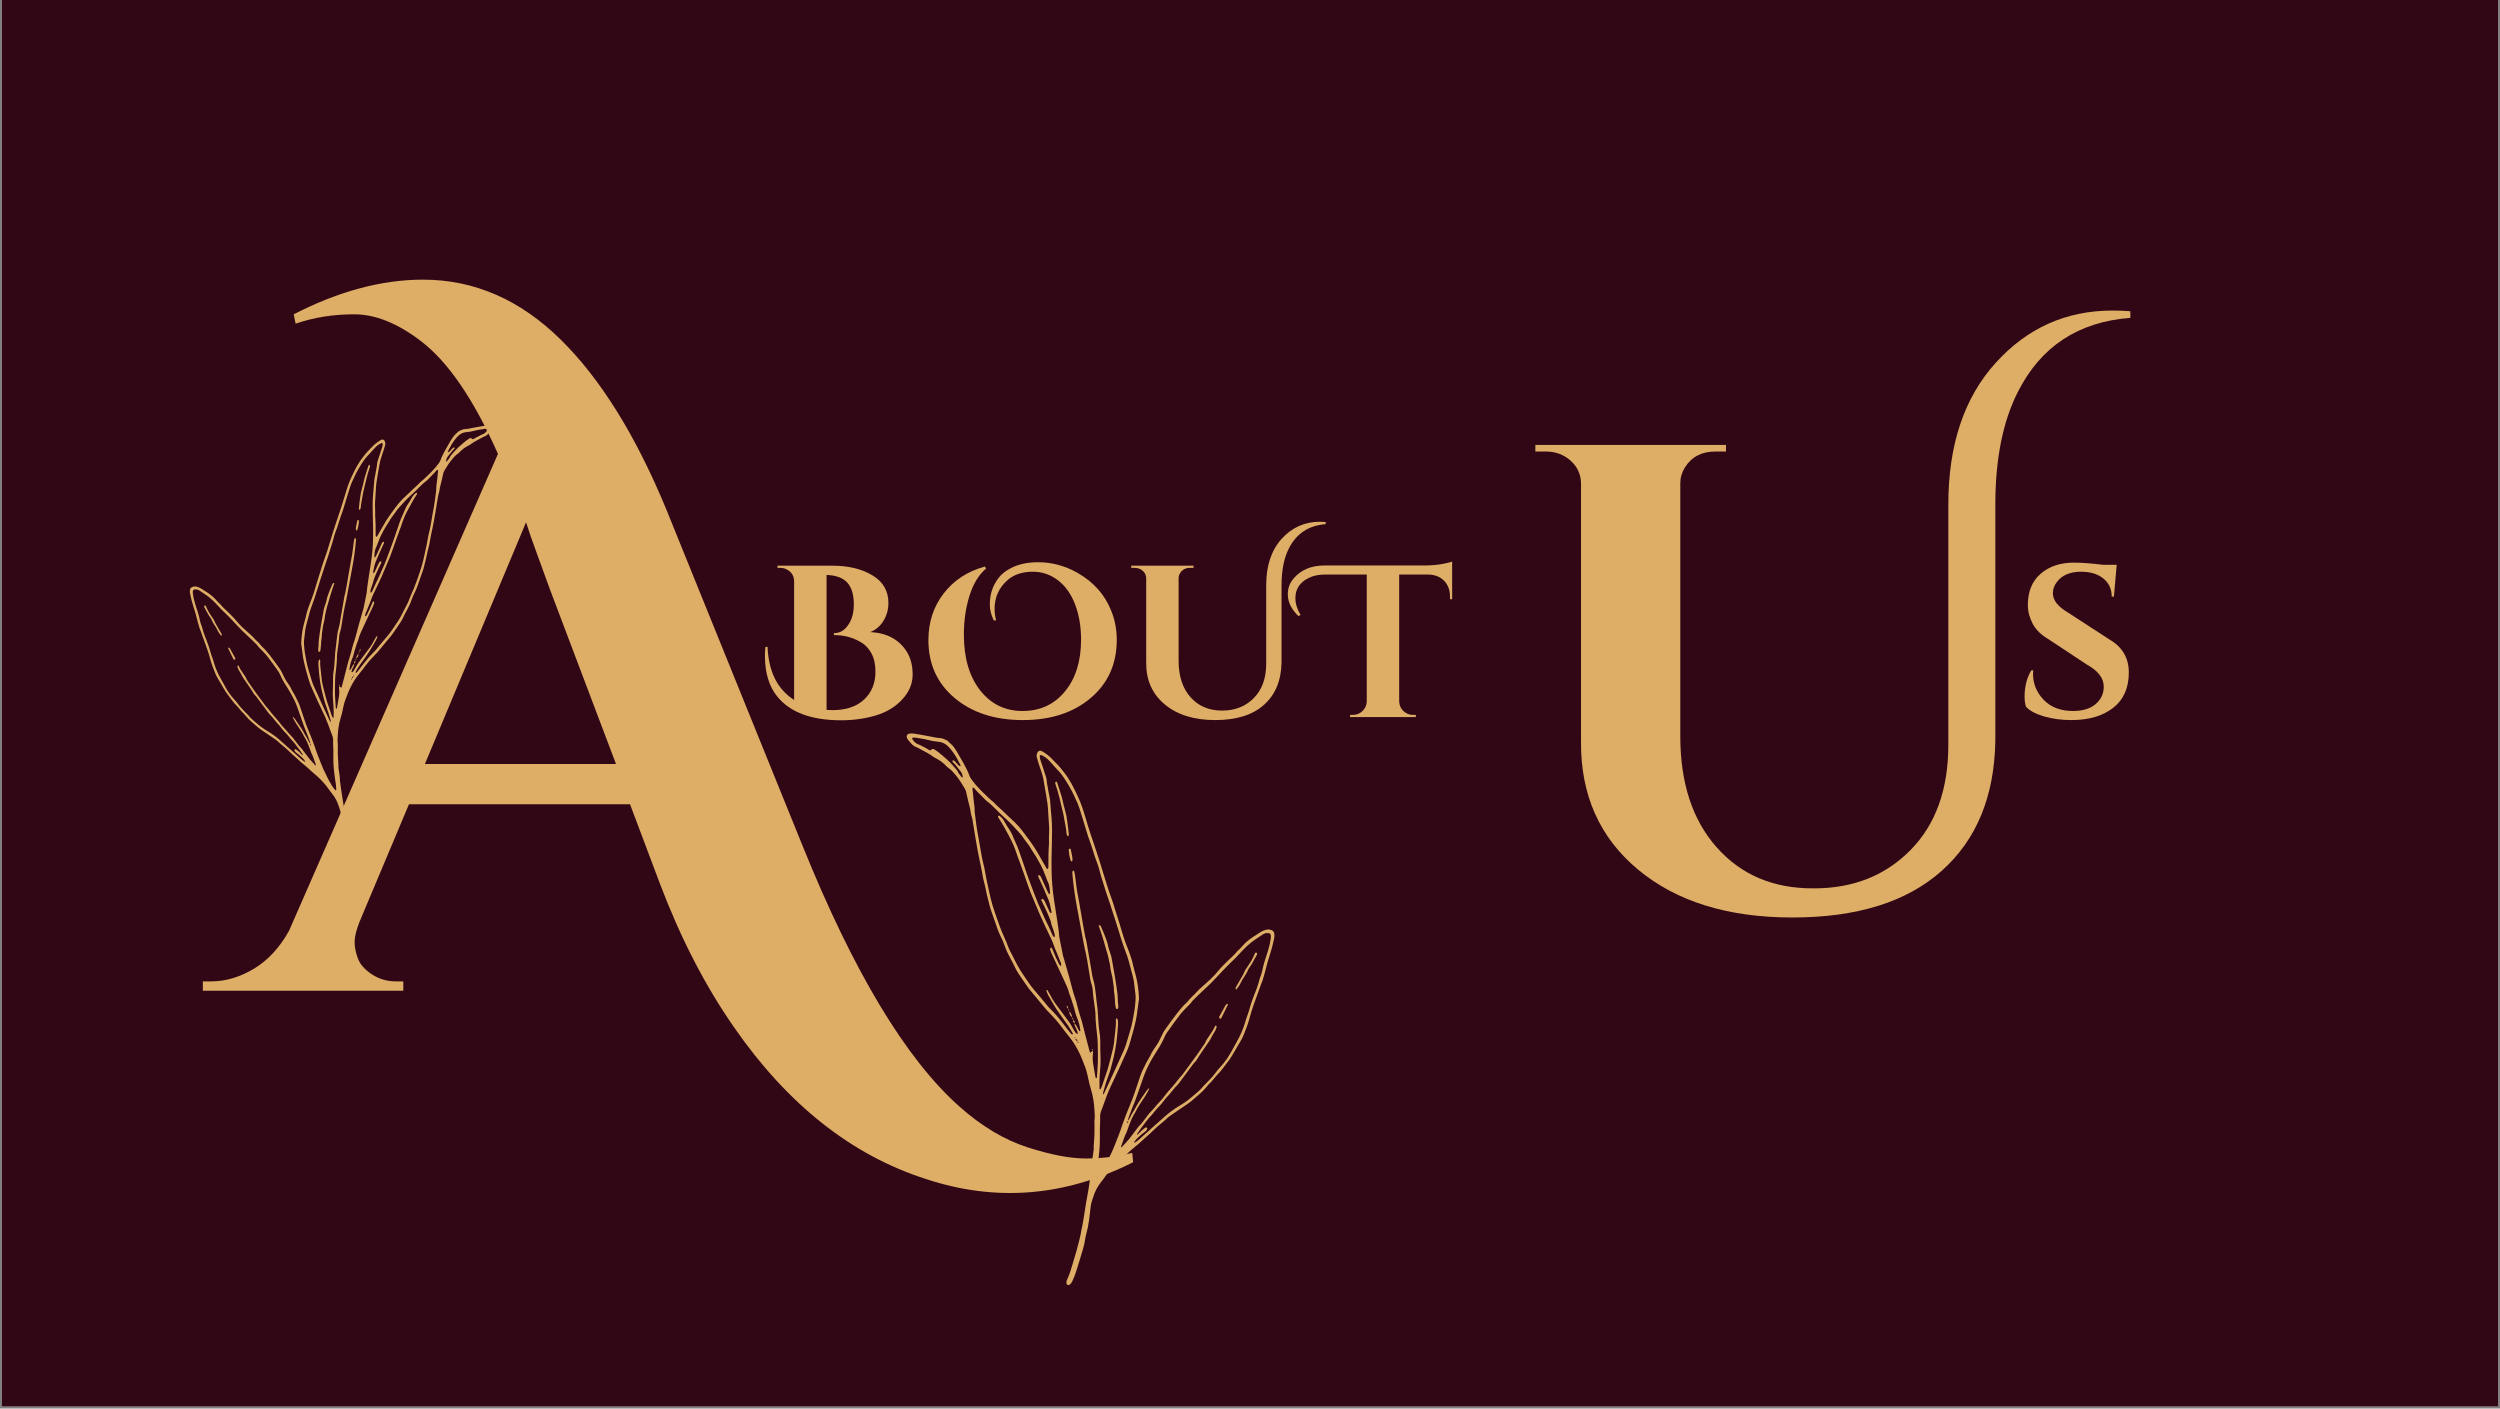 <svg version="1.0" preserveAspectRatio="xMidYMid meet" height="924" viewBox="0 0 1230 693" zoomAndPan="magnify" width="1640" xmlns:xlink="http://www.w3.org/1999/xlink" xmlns="http://www.w3.org/2000/svg"><rect x="0" y="0" width="1230" height="693" fill="#808080" stroke="none"/><defs><g></g><clipPath id="1a59c6b5a3"><path clip-rule="nonzero" d="M 0.887 0 L 1229.113 0 L 1229.113 692 L 0.887 692 Z M 0.887 0"></path></clipPath><clipPath id="2050371c52"><path clip-rule="nonzero" d="M 93.363 209.215 L 242.281 209.215 L 242.281 432.391 L 93.363 432.391 Z M 93.363 209.215"></path></clipPath><clipPath id="bb068f814a"><path clip-rule="nonzero" d="M 446 360.785 L 627.145 360.785 L 627.145 632.645 L 446 632.645 Z M 446 360.785"></path></clipPath></defs><g clip-path="url(#1a59c6b5a3)"><path fill-rule="nonzero" fill-opacity="1" d="M 0.887 0 L 1229.113 0 L 1229.113 692 L 0.887 692 Z M 0.887 0" fill="#ffffff"></path><path fill-rule="nonzero" fill-opacity="1" d="M 0.887 0 L 1229.113 0 L 1229.113 692 L 0.887 692 Z M 0.887 0" fill="#320715"></path></g><g clip-path="url(#2050371c52)"><path fill-rule="nonzero" fill-opacity="1" d="M 112.477 342.312 C 113.816 344.039 115.035 345.879 116.637 347.398 C 116.965 347.734 117.273 348.09 117.562 348.465 C 118.258 349.301 118.898 350.203 119.762 350.902 C 120.051 351.168 120.309 351.461 120.531 351.785 C 121.719 353.25 123.043 354.582 124.5 355.777 C 125.277 356.434 126.035 357.113 126.809 357.773 C 128.363 359.098 130.133 360.113 131.793 361.281 C 133.074 362.184 134.375 363.051 135.664 363.941 C 135.996 364.148 136.309 364.387 136.598 364.652 C 137.867 365.938 139.32 367.008 140.68 368.191 C 141.621 369.012 142.496 369.91 143.406 370.766 C 143.863 371.195 144.344 371.602 144.801 372.023 C 145.598 372.777 146.469 373.438 147.242 374.227 C 147.945 374.953 148.777 375.562 149.551 376.215 C 150.746 377.23 151.973 378.203 153.074 379.324 C 153.469 379.703 153.883 380.062 154.316 380.402 C 157.281 382.863 159.961 385.578 162.113 388.809 C 162.547 389.461 163.039 390.074 163.531 390.684 C 164.957 392.484 166.008 394.484 166.676 396.684 C 166.84 397.207 167.039 397.719 167.203 398.242 C 167.473 399.062 167.652 399.902 167.742 400.762 C 167.91 402.477 168.137 404.188 168.348 405.895 C 168.613 407.918 169.012 409.91 169.551 411.879 C 169.738 412.559 169.879 413.25 169.984 413.945 C 170.176 415.266 170.469 416.566 170.855 417.844 C 171.789 420.996 172.742 424.145 173.742 427.277 C 174.148 428.465 174.617 429.625 175.145 430.762 C 175.352 431.188 175.609 431.578 175.918 431.934 C 176.086 432.098 176.281 432.219 176.504 432.297 C 176.836 432.449 177.352 432.18 177.441 431.836 C 177.59 431.367 177.57 430.906 177.379 430.453 C 176.105 427.746 175.336 424.875 174.5 422.02 C 173.863 419.848 173.164 417.676 172.648 415.465 C 172.25 413.793 171.77 412.121 171.539 410.414 C 171.453 409.797 171.262 409.195 171.145 408.578 C 170.949 407.574 170.758 406.574 170.598 405.57 C 170.262 403.484 169.969 401.395 169.625 399.309 C 169.164 396.527 168.562 393.77 168.219 390.973 C 167.859 388.023 167.219 385.109 167.133 382.117 C 167.117 381.418 166.953 380.723 166.844 380.023 C 166.637 378.707 166.406 377.395 166.508 376.051 C 166.508 375.816 166.484 375.582 166.449 375.352 C 166.188 372.383 166.109 369.414 166.211 366.438 C 166.227 366.281 166.227 366.125 166.211 365.969 C 165.957 364.562 166.113 363.164 166.188 361.758 C 166.332 359.008 166.703 356.305 167.48 353.66 C 168.055 351.785 168.527 349.887 168.902 347.961 C 169.145 346.648 169.504 345.367 169.98 344.117 C 170.812 341.926 171.641 339.719 172.727 337.629 C 173.793 335.527 175.07 333.562 176.555 331.73 C 177.703 330.348 178.797 328.914 179.867 327.465 C 181.035 325.891 182.309 324.414 183.691 323.027 C 184.918 321.824 186.066 320.555 187.137 319.211 C 188.816 317.047 190.66 315.02 192.375 312.887 C 192.574 312.645 192.77 312.398 192.945 312.141 C 194.242 310.277 195.566 308.43 196.812 306.531 C 197.477 305.559 198.047 304.535 198.523 303.457 C 198.949 302.453 199.504 301.496 200.027 300.527 C 200.984 298.73 201.91 296.926 202.551 294.977 C 202.992 293.719 203.52 292.5 204.137 291.316 C 204.652 290.258 205.105 289.176 205.496 288.062 C 206.418 285.48 207.309 282.883 208.199 280.297 C 208.375 279.777 208.508 279.242 208.633 278.711 C 209.105 276.727 209.699 274.781 210.055 272.773 C 210.262 271.613 210.531 270.473 210.859 269.344 C 211.16 268.207 211.398 267.059 211.566 265.898 C 211.891 263.965 212.293 262.055 212.723 260.141 C 213.305 257.543 213.727 254.906 214.188 252.289 C 214.633 249.742 215.023 247.184 215.449 244.633 C 215.5 244.164 215.594 243.703 215.734 243.254 C 216.09 242.285 216.234 241.281 216.375 240.273 C 216.391 240.117 216.418 239.961 216.449 239.809 C 217.051 237.539 217.586 235.25 218.082 232.957 C 218.27 232.102 218.742 231.359 219.211 230.645 C 219.723 229.855 220.203 229.051 220.703 228.258 C 221.281 227.336 222.004 226.5 222.707 225.66 C 223.41 224.816 224.137 224 225.047 223.367 C 225.438 223.102 225.797 222.797 226.125 222.457 C 227.422 221.066 228.934 219.969 230.652 219.152 C 230.867 219.051 231.066 218.93 231.258 218.785 C 232.828 217.617 234.539 216.664 236.293 215.781 C 236.922 215.465 237.508 215.078 238.176 214.824 C 239.074 214.484 239.828 213.941 240.43 213.191 C 241.02 212.469 241.758 211.855 242.082 210.926 C 242.285 210.34 241.945 209.578 241.34 209.422 C 241.188 209.379 241.035 209.344 240.883 209.316 C 240.648 209.281 240.414 209.266 240.18 209.266 C 239.789 209.266 239.398 209.297 239.012 209.355 C 236.621 209.766 234.223 210.168 231.844 210.645 C 230.84 210.848 229.848 211.094 228.836 211.105 C 227.68 211.117 226.746 211.699 225.75 212.148 C 225.676 212.176 225.613 212.219 225.555 212.277 C 224.664 213.258 223.52 214 222.805 215.156 C 222.473 215.688 222.082 216.184 221.781 216.73 C 220.465 219.133 218.969 221.441 217.789 223.914 C 217.434 224.613 217.129 225.332 216.867 226.07 C 216.609 226.82 216.234 227.5 215.742 228.117 C 214.719 229.504 213.602 230.809 212.387 232.031 C 210.598 233.797 208.855 235.59 206.887 237.164 C 205.906 238.289 204.75 239.223 203.664 240.242 C 202.242 241.578 200.883 242.977 199.414 244.277 C 197.723 245.797 196.203 247.477 194.867 249.32 C 194.125 250.32 193.375 251.324 192.617 252.324 C 190.98 254.531 189.508 256.84 188.199 259.254 C 187.328 260.824 186.414 262.367 185.512 263.922 C 185.473 264 185.41 264.047 185.328 264.07 C 185.242 264.09 185.168 264.074 185.098 264.023 C 184.965 263.941 184.879 263.828 184.84 263.676 C 184.809 262.742 184.777 261.801 184.801 260.859 C 184.859 258.898 184.762 256.945 184.652 254.988 C 184.594 253.977 184.512 252.961 184.602 251.941 C 184.625 251.312 184.605 250.688 184.543 250.062 C 184.461 248.336 184.504 246.617 184.668 244.898 C 184.789 243.574 184.871 242.242 184.918 240.914 C 184.996 238.711 185.316 236.547 185.699 234.383 C 186.035 232.531 186.352 230.68 186.66 228.824 C 186.914 227.191 187.324 225.602 187.895 224.055 C 188.5 222.445 188.969 220.781 189.461 219.129 C 189.688 218.328 189.59 217.57 189.172 216.855 C 188.91 216.371 188.258 216.105 187.77 216.312 C 187.477 216.426 187.199 216.559 186.934 216.719 C 185.551 217.617 184.246 218.59 183.125 219.828 C 182.398 220.637 181.594 221.387 180.836 222.168 C 180.078 222.945 179.453 223.863 178.762 224.707 C 176.277 227.699 174.605 231.141 172.973 234.621 C 171.703 237.328 170.746 240.133 169.922 243.004 C 168.574 247.68 167.016 252.273 165.445 256.871 C 164.301 260.211 163.309 263.586 162.27 266.957 C 161.32 270.023 160.398 273.098 159.262 276.102 C 158.793 277.348 158.449 278.637 158.039 279.902 C 156.785 283.777 155.602 287.672 154.43 291.57 C 153.844 293.516 153.039 295.391 152.316 297.297 C 151.648 299.055 151.043 300.824 150.656 302.676 C 150.336 304.207 149.859 305.703 149.465 307.223 C 148.691 310.191 148.336 313.223 148.199 316.285 C 148.188 316.441 148.191 316.598 148.207 316.754 C 148.508 319.008 148.789 321.266 149.125 323.508 C 149.293 324.59 149.551 325.656 149.793 326.727 C 149.965 327.492 150.148 328.254 150.352 329.004 C 150.785 330.59 151.238 332.176 151.688 333.754 C 152.18 335.57 152.832 337.328 153.641 339.031 C 154.457 340.723 155.168 342.461 155.957 344.164 C 157.27 347.004 158.629 349.824 159.926 352.676 C 161.02 355.109 161.91 357.613 162.793 360.121 C 163.129 361.082 163.613 362.012 163.797 363 C 163.98 363.984 163.84 365.023 163.895 366.039 C 164.008 368.23 164.043 370.426 164.008 372.621 C 163.938 376.312 164.355 379.969 164.898 383.617 C 165.016 384.391 165.168 385.16 165.258 385.938 C 165.355 386.793 165.41 387.656 165.457 388.512 C 165.457 388.621 165.32 388.75 165.223 388.848 C 165.203 388.867 165.066 388.812 165.016 388.762 C 163.691 387.301 162.695 385.613 161.77 383.891 C 161.172 382.789 160.691 381.629 160.109 380.52 C 158.605 377.668 157.605 374.609 156.371 371.648 C 155.773 370.211 155.34 368.695 154.812 367.223 C 153.812 364.418 152.734 361.645 151.582 358.902 C 150.941 357.387 150.348 355.855 149.848 354.285 C 149.129 352.051 148.371 349.824 147.594 347.605 C 147.281 346.719 146.902 345.859 146.504 345.008 C 145.75 343.371 144.914 341.777 144 340.227 C 143.859 340.035 143.738 339.836 143.629 339.625 C 142.988 338.008 141.938 336.629 140.973 335.203 C 140.047 333.836 139.422 332.312 138.688 330.844 C 138.465 330.344 138.203 329.867 137.902 329.406 C 136.16 326.988 134.461 324.539 132.609 322.211 C 131.492 320.809 130.359 319.395 128.996 318.199 C 128.875 318.105 128.762 317.996 128.664 317.879 C 127.547 316.352 126.043 315.188 124.809 313.766 C 124.141 313.004 123.352 312.344 122.602 311.66 C 121.387 310.551 120.125 309.488 118.949 308.348 C 117.938 307.367 116.988 306.332 116.098 305.234 C 114.918 303.762 113.523 302.5 112.207 301.164 C 110.945 299.883 109.512 298.773 108.422 297.32 C 107.07 296.242 106.109 294.777 104.797 293.648 C 104.031 292.977 103.23 292.352 102.395 291.77 C 101.297 291.02 100.121 290.379 99.035 289.613 C 98.367 289.148 97.641 288.906 96.895 288.68 C 96.109 288.457 95.34 288.504 94.59 288.82 C 94.285 288.922 94.027 289.094 93.824 289.344 C 93.621 289.594 93.5 289.879 93.461 290.199 C 93.367 290.824 93.387 291.449 93.516 292.066 C 93.98 294.371 94.57 296.645 95.293 298.879 C 95.836 300.516 96.352 302.152 96.738 303.836 C 97.141 305.59 97.684 307.312 98.184 309.043 C 98.312 309.492 98.535 309.914 98.695 310.355 C 99.738 313.223 100.801 316.086 101.805 318.969 C 102.395 320.672 102.961 322.387 103.41 324.129 C 104.016 326.488 104.871 328.754 105.801 330.996 C 106.199 332.02 106.688 333 107.258 333.938 C 109.031 336.715 110.398 339.738 112.477 342.312 Z M 173.93 332.621 C 173.926 332.477 173.941 332.336 173.977 332.195 C 174.055 332.012 174.199 331.996 174.297 332.141 C 174.312 332.168 174.242 332.273 174.191 332.324 C 174.086 332.422 173.969 332.512 173.859 332.602 C 173.934 332.93 173.84 333.195 173.574 333.398 C 173.398 333.543 173.219 333.672 173.031 333.797 C 173.039 333.934 173.039 334.074 173.031 334.215 C 173.008 334.285 172.965 334.336 172.898 334.371 C 172.84 334.406 172.781 334.414 172.715 334.395 C 172.605 334.336 172.621 334.207 172.754 334.078 C 172.859 333.98 172.984 333.91 173.102 333.816 C 173.008 333.48 173.152 333.234 173.391 333.027 C 173.559 332.891 173.746 332.758 173.93 332.625 Z M 174.246 326.609 C 173.918 326.84 173.672 327.137 173.5 327.496 C 173.148 328.191 172.77 328.871 172.395 329.555 C 172.363 329.605 172.266 329.633 172.195 329.648 C 172.008 329.695 171.887 329.602 171.91 329.395 C 172.09 327.672 172.504 326.008 173.152 324.402 C 173.484 323.605 173.832 322.805 174 321.969 C 174.23 320.895 174.527 319.844 174.891 318.809 C 175.34 317.473 175.691 316.105 176.277 314.816 C 176.777 312.578 177.812 310.543 178.758 308.48 C 180.328 305.07 181.949 301.68 183.531 298.277 C 183.75 297.773 183.938 297.258 184.098 296.73 C 184.145 296.582 184.148 296.43 184.105 296.273 C 184.055 296.129 183.973 296.008 183.852 295.914 C 183.699 295.793 183.543 295.848 183.461 296.027 C 183.293 296.383 183.125 296.734 182.977 297.094 C 182.227 298.992 181.383 300.844 180.441 302.652 C 180.32 302.852 180.176 303.031 180.012 303.195 C 179.977 303.234 179.859 303.23 179.797 303.211 C 179.73 303.18 179.691 303.133 179.672 303.066 C 179.582 302.668 179.695 302.285 179.84 301.922 C 180.383 300.539 180.953 299.164 181.508 297.785 C 181.805 297.062 182.16 296.355 182.398 295.613 C 182.957 293.895 183.656 292.238 184.496 290.641 C 184.996 289.664 185.457 288.668 185.918 287.676 C 187.242 284.836 188.574 281.996 189.715 279.082 C 190.426 277.258 191.293 275.492 191.996 273.668 C 192.789 271.625 193.477 269.543 194.211 267.477 C 194.973 265.336 195.699 263.184 196.508 261.066 C 196.953 259.895 197.406 258.734 197.781 257.531 C 198.484 255.367 199.375 253.285 200.453 251.281 C 201.906 248.508 203.418 245.766 205.133 243.141 C 205.164 243.07 205.184 242.996 205.195 242.918 C 205.254 242.734 205.195 242.586 205.02 242.543 C 204.879 242.512 204.668 242.488 204.586 242.562 C 203.891 243.191 203.195 243.816 202.75 244.672 C 202.059 245.988 201.23 247.227 200.41 248.473 C 200.031 249.066 199.699 249.684 199.414 250.328 C 198.961 251.332 198.602 252.371 198.121 253.352 C 196.953 255.754 196.191 258.312 195.312 260.82 C 194.172 264.07 193.141 267.367 191.879 270.57 C 190.59 273.848 189.469 277.191 187.953 280.379 C 186.949 282.5 186.117 284.707 184.996 286.773 C 184.809 287.117 184.66 287.48 184.496 287.836 C 184.016 288.91 183.551 289.988 183.055 291.051 C 182.93 291.25 182.773 291.418 182.582 291.555 C 182.539 291.59 182.414 291.578 182.355 291.555 C 182.289 291.523 182.25 291.473 182.234 291.402 C 182.195 290.441 182.527 289.562 182.832 288.676 C 183.184 287.641 183.645 286.637 183.797 285.535 C 183.859 285.227 183.957 284.93 184.09 284.645 C 184.742 282.965 185.438 281.301 186.246 279.691 C 186.742 278.715 187.215 277.727 187.676 276.734 C 187.723 276.629 187.637 276.438 187.566 276.312 C 187.473 276.145 187.094 276.145 186.949 276.297 C 186.723 276.508 186.531 276.746 186.371 277.016 C 185.66 278.496 184.984 279.996 184.289 281.484 C 184.211 281.617 184.113 281.734 183.992 281.832 C 183.93 281.879 183.859 281.902 183.785 281.902 C 183.617 281.902 183.508 281.793 183.547 281.598 C 183.879 279.906 184.137 278.195 184.77 276.586 C 185.344 275.129 185.965 273.691 186.605 272.258 C 187.367 270.539 188.164 268.84 188.945 267.129 C 188.984 267.055 188.992 266.98 188.973 266.898 C 188.91 266.773 188.824 266.664 188.719 266.566 C 188.645 266.531 188.57 266.531 188.496 266.566 C 187.977 266.852 187.801 267.402 187.574 267.891 C 186.809 269.52 186.102 271.18 185.352 272.816 C 185.125 273.316 184.832 273.773 184.559 274.246 C 184.535 274.277 184.41 274.277 184.352 274.246 C 184.293 274.219 184.215 274.148 184.211 274.094 C 184.168 272.758 184.328 271.445 184.691 270.16 C 184.711 270.082 184.738 270.012 184.773 269.938 C 185.609 268.168 186.176 266.281 186.957 264.488 C 187.707 262.77 188.656 261.148 189.57 259.508 C 190.371 258.078 191.395 256.777 192.172 255.32 C 192.453 254.848 192.77 254.398 193.117 253.977 C 193.535 253.41 194 252.871 194.379 252.281 C 195.793 250.094 197.637 248.281 199.391 246.383 C 199.871 245.863 200.363 245.363 200.875 244.879 C 202.066 243.75 203.301 242.664 204.473 241.512 C 206.258 239.762 207.957 237.91 209.973 236.41 C 210.102 236.32 210.223 236.219 210.328 236.105 C 211.797 234.477 213.492 233.066 214.863 231.352 C 214.918 231.293 214.984 231.25 215.059 231.219 C 215.125 231.188 215.223 231.148 215.273 231.176 C 215.383 231.254 215.555 231.371 215.547 231.461 C 215.398 233.094 215.25 234.73 215.047 236.359 C 214.879 237.758 214.613 239.148 214.652 240.566 C 214.652 240.883 214.625 241.195 214.574 241.504 C 214.18 244.375 213.906 247.273 213.34 250.113 C 212.449 254.566 211.969 259.102 210.762 263.492 C 210.246 266.586 209.59 269.648 208.914 272.711 C 208.457 274.777 208.004 276.848 207.383 278.867 C 206.672 281.188 205.852 283.473 205.047 285.766 C 204.605 287.02 204.145 288.27 203.629 289.496 C 202.809 291.445 201.883 293.352 201.176 295.344 C 200.676 296.758 199.871 298.016 199.223 299.352 C 197.992 301.891 196.707 304.398 195.078 306.719 C 193.598 308.836 192.277 311.062 190.57 313.02 C 188.613 315.262 186.707 317.543 184.844 319.859 C 184.535 320.211 184.207 320.547 183.863 320.863 C 182.188 322.512 180.641 324.273 179.223 326.148 C 178.109 327.652 176.934 329.125 175.766 330.598 C 175.57 330.879 175.305 331.023 174.965 331.031 C 174.855 330.695 175.043 330.422 175.191 330.176 C 175.871 329.031 176.508 327.848 177.305 326.789 C 178.484 325.223 179.559 323.59 180.699 322.004 C 182.219 319.895 183.418 317.613 184.742 315.398 C 185.012 314.922 185.254 314.43 185.461 313.922 C 185.543 313.703 185.594 313.477 185.621 313.242 C 185.621 313.164 185.602 313.094 185.555 313.027 C 185.418 313.047 185.203 313.043 185.156 313.129 C 184.723 313.871 184.32 314.633 183.906 315.383 C 183.352 316.418 182.801 317.453 182.09 318.391 C 180.633 320.332 179.168 322.266 177.734 324.227 C 176.809 325.488 175.84 326.723 175.121 328.125 C 174.766 328.828 174.371 329.504 173.938 330.16 C 173.77 330.406 173.473 330.559 173.223 330.734 C 173.148 330.773 173.074 330.773 172.996 330.734 C 172.941 330.68 172.918 330.613 172.93 330.535 C 173.098 329.512 173.625 328.629 174.047 327.711 C 174.215 327.352 174.344 326.984 174.172 326.586 Z M 152.578 365.867 C 152.746 366.117 152.914 366.359 153.07 366.613 C 153.109 366.672 153.09 366.758 153.098 366.836 C 152.98 366.785 152.824 366.766 152.746 366.676 C 152.535 366.441 152.449 366.164 152.656 365.871 C 152.312 365.348 151.883 364.871 151.652 364.293 C 151.262 363.336 150.672 362.512 150.152 361.633 C 149.598 360.688 149.137 359.688 148.543 358.77 C 147.438 357.059 146.27 355.391 145.109 353.715 C 144.871 353.406 144.613 353.121 144.332 352.852 C 144.285 352.805 144.184 352.812 144.109 352.797 C 144.09 352.875 144.039 352.965 144.066 353.023 C 144.578 354.074 145.148 355.094 145.773 356.082 C 147.074 358.117 148.547 360.059 149.574 362.273 C 150.867 364.172 151.652 366.305 152.449 368.43 C 152.699 369.098 152.863 369.785 153.172 370.414 C 154.102 372.324 154.727 374.344 155.434 376.336 C 155.504 376.539 155.434 376.641 155.176 376.586 C 154.105 375.367 152.852 374.188 151.812 372.809 C 150.965 371.68 150.117 370.555 149.262 369.434 C 148.883 368.93 148.543 368.383 148.094 367.965 C 147.16 367.105 146.457 366.07 145.691 365.078 C 144.969 364.152 144.32 363.148 143.488 362.332 C 142.527 361.395 141.711 360.355 140.852 359.34 C 140.5 358.922 140.102 358.543 139.73 358.137 C 139.398 357.805 139.086 357.457 138.789 357.094 C 137.484 355.328 136.086 353.641 134.598 352.027 C 133.262 350.598 132.242 348.902 130.84 347.523 C 127.793 343.445 124.746 339.359 121.906 335.129 C 121.707 334.883 121.539 334.621 121.406 334.336 C 121.02 333.289 120.34 332.418 119.734 331.512 C 118.898 330.273 118.031 329.07 117.465 327.68 C 117.426 327.609 117.375 327.555 117.312 327.512 C 117.16 327.402 116.992 327.395 116.895 327.527 C 116.707 327.777 116.73 327.391 116.766 327.695 C 116.871 328.57 117.258 329.336 117.699 330.078 C 118.059 330.684 118.508 331.25 118.777 331.895 C 119.133 332.68 119.566 333.422 120.074 334.121 C 121.312 335.93 122.57 337.73 123.797 339.551 C 124.191 340.133 124.492 340.781 124.906 341.348 C 125.316 341.914 125.82 342.406 126.273 342.941 C 126.426 343.121 126.543 343.328 126.684 343.516 C 128.27 345.652 129.859 347.793 131.453 349.93 C 131.875 350.492 132.281 351.086 132.789 351.566 C 133.699 352.441 134.43 353.461 135.242 354.406 C 135.648 354.883 136.012 355.41 136.461 355.836 C 137.07 356.445 137.629 357.102 138.133 357.801 C 138.754 358.605 139.363 359.438 140.094 360.141 C 140.832 360.844 141.508 361.602 142.117 362.418 C 142.434 362.871 142.777 363.297 143.156 363.695 C 144.629 365.125 145.762 366.82 147.012 368.43 C 147.68 369.297 148.27 370.223 148.883 371.133 C 148.945 371.227 148.895 371.398 148.895 371.531 C 148.82 371.512 148.719 371.516 148.672 371.469 C 148.453 371.25 148.246 371.012 148.031 370.785 C 147.297 369.977 146.477 369.258 145.57 368.641 C 145.465 368.578 145.352 368.562 145.234 368.59 C 145.113 368.617 145.02 368.68 144.949 368.777 C 144.875 368.898 144.797 369.109 144.852 369.195 C 145.02 369.547 145.242 369.863 145.52 370.141 C 145.98 370.555 146.543 370.863 147.004 371.281 C 148.105 372.273 149.305 373.172 150.086 374.477 C 150.121 374.539 150.109 374.629 150.129 374.703 C 150.164 374.832 150.117 374.859 149.992 374.785 C 149.375 374.449 148.805 374.047 148.285 373.578 C 147.371 372.727 146.426 371.91 145.492 371.074 C 143.152 368.992 140.812 366.906 138.477 364.828 C 137.539 364 136.609 363.156 135.609 362.406 C 134.363 361.453 133.066 360.574 131.723 359.77 C 129.895 358.707 128.184 357.48 126.59 356.094 C 125.004 354.707 123.289 353.441 122.02 351.719 C 121.855 351.551 121.684 351.391 121.504 351.238 C 120.477 350.168 119.418 349.117 118.438 348.008 C 117.711 347.188 117.098 346.266 116.398 345.422 C 115.652 344.523 114.824 343.691 114.086 342.785 C 113.035 341.512 112.102 340.16 111.277 338.727 C 110.316 337.027 109.387 335.305 108.438 333.594 C 107.203 331.398 106.207 329.105 105.445 326.707 C 105.074 325.512 104.758 324.293 104.297 323.133 C 103.945 322.254 103.699 321.355 103.441 320.457 C 103.027 319.031 102.605 317.617 102.051 316.223 C 101.078 313.75 100.066 311.281 99.445 308.684 C 99.355 308.305 99.188 307.945 99.062 307.574 C 98.84 306.906 98.547 306.254 98.418 305.57 C 97.871 302.637 96.891 299.824 95.973 297 C 95.465 295.352 95.094 293.668 94.863 291.961 C 94.828 291.566 94.836 291.18 94.891 290.789 C 94.922 290.402 95.285 290.098 95.676 290.039 C 96.57 289.887 97.395 290.059 98.148 290.562 C 99.062 291.164 99.957 291.797 100.879 292.391 C 103.332 293.977 105.41 295.996 107.352 298.148 C 108.453 299.371 109.613 300.539 110.805 301.656 C 112.688 303.449 114.465 305.324 116.203 307.223 C 118.113 309.305 120.09 311.293 122.191 313.176 C 123.648 314.48 125.008 315.891 126.41 317.25 C 127.246 318.5 128.375 319.484 129.418 320.531 C 130.684 321.816 131.832 323.199 132.859 324.684 C 133.176 325.129 133.527 325.555 133.848 326 C 134.848 327.398 135.852 328.801 136.855 330.203 C 137.207 330.719 137.512 331.266 137.762 331.84 C 138.363 333.203 139.039 334.523 139.793 335.809 C 140.859 337.543 141.996 339.238 143 341.008 C 144.242 343.195 145.367 345.426 146.227 347.785 C 146.945 349.77 147.598 351.781 148.312 353.77 C 149.133 356.055 149.891 358.367 150.863 360.586 C 151.551 362.168 152.055 363.812 152.668 365.414 C 152.715 365.535 152.613 365.707 152.578 365.855 Z M 167.09 337.566 C 166.812 337.781 166.711 338.059 166.785 338.402 C 167.062 340.211 166.898 341.996 166.574 343.777 C 166.293 345.32 166.043 346.867 165.762 348.406 C 165.738 348.523 165.594 348.613 165.5 348.719 C 165.398 348.613 165.219 348.516 165.211 348.406 C 165.074 346.453 164.922 344.5 164.844 342.543 C 164.781 341.059 164.805 339.566 164.82 338.078 C 164.852 335.652 164.832 333.219 165.172 330.805 C 165.305 329.879 165.387 328.941 165.484 328.008 C 165.695 326.059 165.805 324.102 165.816 322.141 C 165.84 321.672 165.891 321.207 165.973 320.742 C 166.285 318.258 166.742 315.789 166.875 313.281 C 166.91 312.492 167.051 311.723 167.293 310.973 C 167.793 309.469 168.016 307.922 168.254 306.375 C 168.809 302.812 169.359 299.25 170.23 295.75 C 170.363 295.219 170.457 294.676 170.555 294.137 C 171.426 289.438 172.27 284.73 173.172 280.039 C 174.094 275.266 174.758 270.457 175.16 265.613 C 175.172 265.379 175.125 265.156 175.023 264.945 C 174.973 264.832 174.777 264.777 174.641 264.734 C 174.602 264.719 174.496 264.809 174.473 264.867 C 174.129 265.832 174.039 266.848 173.906 267.855 C 173.598 270.18 173.375 272.516 172.887 274.82 C 172.496 276.656 172.219 278.52 171.895 280.375 C 171.438 283 170.992 285.625 170.531 288.25 C 170.312 289.484 170.074 290.715 169.828 291.945 C 169.734 292.402 169.543 292.84 169.465 293.301 C 168.785 297.16 168.125 301.023 167.457 304.883 C 167.242 306.117 167.125 307.391 166.758 308.574 C 166.043 310.836 165.809 313.176 165.559 315.516 C 165.422 316.836 165.312 318.164 165.098 319.48 C 164.934 320.559 164.875 321.652 164.805 322.746 C 164.652 325.164 164.555 327.59 164.172 329.996 C 163.945 331.309 163.836 332.633 163.84 333.965 C 163.871 335.848 163.852 337.719 163.754 339.598 C 163.621 342.102 163.82 344.609 164.043 347.105 C 164.207 349.062 164.172 351.016 164.148 352.973 C 164.133 353.051 164.094 353.113 164.035 353.168 C 163.902 353.121 163.719 353.086 163.66 352.984 C 163.465 352.648 163.305 352.297 163.172 351.934 C 162.766 350.746 162.383 349.551 161.984 348.363 C 161.609 347.25 161.184 346.156 160.848 345.023 C 160.406 343.52 160.004 342.016 159.625 340.488 C 158.984 337.906 158.23 335.344 158.133 332.66 C 158.133 332.504 158.078 332.352 158.066 332.195 C 157.855 329.781 157.379 327.383 157.539 324.941 C 157.535 324.863 157.516 324.789 157.488 324.715 C 157.48 324.633 157.441 324.566 157.371 324.523 C 157.297 324.48 157.223 324.477 157.145 324.508 C 157.062 324.531 157.004 324.578 156.961 324.652 C 156.629 325.383 156.617 326.172 156.668 326.949 C 156.789 328.824 156.922 330.699 157.125 332.566 C 157.484 335.762 158.07 338.918 158.883 342.031 C 159.367 343.93 159.828 345.836 160.539 347.664 C 161.332 349.711 161.922 351.82 162.543 353.926 C 162.672 354.359 162.773 354.793 162.664 355.25 C 162.594 355.211 162.488 355.191 162.465 355.133 C 161.699 353.508 160.938 351.879 160.18 350.246 C 159.262 348.262 158.348 346.273 157.438 344.281 C 156.434 342.078 155.418 339.875 154.43 337.66 C 154.047 336.801 153.715 335.922 153.43 335.027 C 152.887 333.312 152.41 331.574 151.875 329.848 C 151.375 328.281 150.98 326.684 150.695 325.062 C 150.551 324.211 150.422 323.359 150.242 322.516 C 149.863 320.75 149.742 318.953 149.574 317.16 C 149.488 316.059 149.535 314.965 149.719 313.879 C 149.836 313.105 149.945 312.328 150.008 311.539 C 150.105 310.129 150.344 308.742 150.715 307.379 C 151.285 305.344 151.797 303.289 152.352 301.25 C 152.707 299.969 153.133 298.707 153.625 297.473 C 154.023 296.453 154.395 295.418 154.73 294.375 C 155.285 292.664 155.859 290.957 156.363 289.223 C 157.199 286.367 158.168 283.555 159.082 280.723 C 159.348 279.902 159.582 279.07 159.871 278.262 C 160.961 275.242 161.922 272.184 162.855 269.109 C 163.082 268.363 163.371 267.629 163.562 266.871 C 164.137 264.594 164.762 262.336 165.66 260.156 C 165.898 259.578 166.078 258.977 166.27 258.379 C 166.605 257.336 166.902 256.277 167.25 255.242 C 167.754 253.754 168.32 252.293 168.797 250.805 C 169.594 248.344 170.281 245.852 171.059 243.391 C 171.91 240.703 172.602 237.969 173.965 235.473 C 174.039 235.336 174.082 235.184 174.145 235.039 C 175.516 231.949 177.258 229.066 179.168 226.285 C 179.434 225.895 179.723 225.527 180.039 225.176 C 181.508 223.551 182.969 221.918 184.469 220.32 C 185.379 219.324 186.445 218.547 187.676 217.996 C 187.93 217.887 188.363 218.203 188.336 218.484 C 188.312 218.871 188.254 219.258 188.168 219.637 C 187.945 220.391 187.664 221.125 187.422 221.867 C 186.883 223.508 186.344 225.141 185.824 226.785 C 185.66 227.227 185.562 227.684 185.531 228.156 C 185.531 228.949 185.332 229.699 185.195 230.473 C 184.898 232.168 184.633 233.867 184.246 235.547 C 184.16 236.012 184.105 236.477 184.086 236.945 C 183.922 238.977 183.816 241.008 183.586 243.031 C 183.41 244.824 183.332 246.621 183.352 248.426 C 183.328 253.75 183.66 259.07 183.547 264.402 C 183.508 266.438 183.449 268.469 183.258 270.496 C 183.051 272.684 182.836 274.863 182.48 277.031 C 181.996 279.969 181.562 282.914 181.117 285.855 C 180.941 287.016 180.785 288.184 180.633 289.348 C 180.527 290.203 180.523 291.07 180.363 291.914 C 179.898 294.379 179.383 296.832 178.875 299.285 C 178.793 299.668 178.637 300.031 178.527 300.406 C 177.812 302.891 177.07 305.367 176.395 307.859 C 175.531 311.035 174.82 314.246 173.668 317.336 C 173.586 317.555 173.543 317.789 173.484 318.016 C 173.062 319.605 172.703 321.215 172.203 322.781 C 171.609 324.645 171.023 326.508 170.59 328.422 C 169.863 331.629 168.887 334.77 168.121 337.969 C 168.094 338.043 168.059 338.113 168.02 338.176 C 167.93 338.344 167.777 338.398 167.633 338.262 C 167.41 338.043 167.223 337.789 167.023 337.555 Z M 232.613 216.129 C 232.465 216.062 232.332 215.98 232.207 215.879 C 231.832 215.445 231.395 215.438 230.953 215.711 C 230.418 216.035 229.898 216.391 229.402 216.773 C 228.121 217.785 226.879 218.852 225.668 219.957 C 224.332 221.18 223.172 222.535 222.012 223.898 C 221.789 224.121 221.613 224.379 221.48 224.664 C 221.145 225.578 220.395 226.18 219.867 226.949 C 219.801 227.043 219.598 227.043 219.457 227.086 C 219.43 227.012 219.418 226.938 219.418 226.855 C 219.586 226.004 219.828 225.152 220.402 224.508 C 221.445 223.34 222.211 221.949 223.426 220.938 C 223.543 220.824 223.609 220.691 223.629 220.531 C 223.633 220.387 223.598 220.25 223.527 220.125 C 223.512 220.094 223.371 220.102 223.301 220.125 C 222.766 220.324 222.402 220.738 222.059 221.16 C 221.66 221.648 221.273 222.141 220.719 222.449 C 220.59 222.488 220.461 222.484 220.336 222.438 C 220.297 222.367 220.289 222.297 220.309 222.223 C 220.957 220.973 221.551 219.695 222.285 218.496 C 222.949 217.434 223.68 216.418 224.484 215.457 C 225.762 213.91 227.289 212.785 229.414 212.617 C 230.742 212.516 232.051 212.289 233.34 211.941 C 234.934 211.504 236.566 211.336 238.176 211.023 C 238.637 210.953 239.098 210.922 239.562 210.934 C 239.684 210.934 239.816 211.086 239.922 211.191 C 239.957 211.262 239.957 211.332 239.922 211.398 C 239.285 212.52 238.461 213.402 237.168 213.781 C 236.797 213.887 236.465 214.117 236.117 214.297 C 235.559 214.582 235.008 214.875 234.445 215.145 C 233.812 215.445 233.277 215.93 232.613 216.129 Z M 163.332 357.113 C 163.227 356.961 163.242 356.887 163.383 356.926 C 163.418 356.938 163.43 357.027 163.453 357.082 Z M 163.332 357.113" fill="#dead66"></path></g><path fill-rule="nonzero" fill-opacity="1" d="M 163.914 286.844 C 163.77 287.016 163.645 287.203 163.535 287.398 C 162.621 289.559 161.68 291.707 160.98 293.945 C 160.953 294.02 160.93 294.094 160.91 294.168 C 160.629 295.875 160.043 297.492 159.48 299.117 C 159.41 299.34 159.355 299.566 159.312 299.797 C 158.367 304.793 157.488 309.793 156.863 314.832 C 156.809 315.301 156.781 315.766 156.777 316.238 C 156.754 317.254 156.754 318.266 156.566 319.273 C 156.531 319.582 156.535 319.895 156.586 320.203 C 156.594 320.469 156.727 320.641 156.98 320.715 C 157.102 320.734 157.211 320.715 157.312 320.652 C 157.418 320.586 157.484 320.496 157.52 320.383 C 157.594 320.164 157.652 319.941 157.695 319.715 C 157.816 318.938 157.891 318.156 157.926 317.375 C 157.938 316.199 158.043 315.035 158.242 313.875 C 158.301 313.648 158.328 313.414 158.336 313.18 C 158.273 311.605 158.711 310.086 158.852 308.535 C 158.859 308.379 158.875 308.227 158.902 308.07 C 159.199 306.617 159.668 305.203 159.809 303.715 C 159.949 302.227 160.414 300.812 160.691 299.355 C 160.836 298.59 161.125 297.852 161.344 297.105 C 162.035 294.707 162.656 292.285 163.484 289.922 C 163.82 288.965 164.148 288.004 164.473 287.043 C 164.473 286.965 164.441 286.906 164.375 286.867 C 164.223 286.848 164.07 286.84 163.914 286.844 Z M 163.914 286.844" fill="#dead66"></path><path fill-rule="nonzero" fill-opacity="1" d="M 181.578 228.742 C 181.516 228.785 181.426 228.82 181.395 228.879 C 181.297 229.09 181.211 229.309 181.141 229.527 C 180.57 231.316 179.992 233.102 179.441 234.895 C 179.262 235.496 179.113 236.102 178.996 236.719 C 178.766 237.867 178.48 239 178.145 240.125 C 177.707 241.625 177.391 243.152 177.203 244.703 C 176.98 246.484 176.719 248.266 176.566 250.059 C 176.57 250.285 176.613 250.508 176.691 250.727 C 176.707 250.77 176.816 250.809 176.883 250.816 C 176.957 250.812 177.02 250.789 177.078 250.746 C 177.148 250.707 177.199 250.648 177.23 250.578 C 177.355 250.289 177.441 249.988 177.488 249.68 C 177.629 247.406 178.254 245.215 178.562 242.973 C 178.617 242.582 178.691 242.199 178.789 241.82 C 179.816 237.809 180.543 233.715 181.965 229.809 C 182.07 229.516 182.152 229.195 181.949 228.914 C 181.883 228.82 181.707 228.797 181.578 228.742 Z M 181.578 228.742" fill="#dead66"></path><path fill-rule="nonzero" fill-opacity="1" d="M 175.234 260.934 C 175.297 260.973 175.359 261.004 175.434 261.023 C 175.504 261.023 175.566 261 175.621 260.957 C 175.688 260.914 175.734 260.855 175.766 260.781 C 176.27 259.305 176.543 257.781 176.586 256.219 C 176.586 256.105 176.438 255.965 176.332 255.879 C 176.176 255.754 175.828 255.938 175.789 256.16 C 175.562 257.613 175.043 259.02 175.074 260.504 C 175.102 260.656 175.156 260.801 175.234 260.934 Z M 175.234 260.934" fill="#dead66"></path><path fill-rule="nonzero" fill-opacity="1" d="M 167.02 337.555 C 167.07 337.422 167.176 337.281 167.16 337.156 C 167.141 337.035 166.992 336.969 166.898 336.875 C 166.863 336.91 166.797 336.945 166.793 336.988 C 166.777 337.062 166.789 337.133 166.824 337.203 C 166.906 337.328 166.992 337.449 167.09 337.566 Z M 167.02 337.555" fill="#dead66"></path><path fill-rule="nonzero" fill-opacity="1" d="M 102.082 299.949 C 101.801 299.312 101.531 298.672 101.227 298.047 C 101.18 297.945 100.973 297.898 100.828 297.879 C 100.648 297.859 100.371 298.203 100.414 298.355 C 100.438 298.508 100.477 298.656 100.535 298.797 C 101.605 300.605 102.438 302.551 103.73 304.227 C 103.832 304.348 103.914 304.48 103.977 304.625 C 104.559 306.172 105.523 307.496 106.395 308.879 C 106.605 309.207 106.789 309.551 106.941 309.91 C 107.375 310.926 108.031 311.793 108.68 312.672 C 108.801 312.84 108.969 312.84 109.043 312.707 C 109.117 312.578 109.152 312.434 109.148 312.285 C 109.125 312.129 109.074 311.984 108.992 311.848 C 108.023 310.164 107.055 308.477 106.078 306.793 C 105.945 306.602 105.84 306.395 105.754 306.176 C 105.465 305.172 104.828 304.379 104.27 303.539 C 103.496 302.371 102.691 301.223 102.082 299.949 Z M 102.082 299.949" fill="#dead66"></path><path fill-rule="nonzero" fill-opacity="1" d="M 113.184 319.172 C 112.965 318.957 112.809 318.789 112.641 318.641 C 112.582 318.594 112.516 318.578 112.441 318.594 C 112.262 318.656 112.168 318.801 112.238 318.945 C 113.113 320.754 113.992 322.559 114.879 324.359 C 114.91 324.438 114.969 324.492 115.047 324.527 C 115.184 324.582 115.328 324.594 115.473 324.566 C 115.605 324.496 115.695 324.391 115.742 324.246 C 115.793 324.094 115.793 323.945 115.734 323.793 C 114.879 322.223 114.012 320.672 113.184 319.172 Z M 113.184 319.172" fill="#dead66"></path><path fill-rule="nonzero" fill-opacity="1" d="M 175.301 324.055 C 175.98 323.359 176.473 322.586 176.324 321.551 L 176.406 321.57 C 175.918 322.035 175.648 322.637 175.383 323.242 C 175.25 323.52 175.25 323.797 175.383 324.078 Z M 175.301 324.055" fill="#dead66"></path><path fill-rule="nonzero" fill-opacity="1" d="M 174.168 326.586 C 174.719 326.191 175.031 325.703 174.758 325 L 174.836 325.016 C 174.355 325.441 174.086 325.941 174.246 326.605 Z M 174.168 326.586" fill="#dead66"></path><path fill-rule="nonzero" fill-opacity="1" d="M 176.887 320.609 C 177.168 320.359 177.352 320.047 177.434 319.68 C 177.445 319.609 177.469 319.484 177.434 319.469 C 177.367 319.426 177.297 319.418 177.219 319.441 C 177.145 319.469 177.094 319.52 177.07 319.594 C 176.902 319.926 176.762 320.262 176.957 320.625 Z M 176.887 320.609" fill="#dead66"></path><path fill-rule="nonzero" fill-opacity="1" d="M 176.965 320.625 C 176.613 320.844 176.371 321.129 176.406 321.57 L 176.324 321.551 C 176.656 321.324 176.914 321.047 176.887 320.609 Z M 176.965 320.625" fill="#dead66"></path><path fill-rule="nonzero" fill-opacity="1" d="M 175.379 324.074 C 175.043 324.301 174.742 324.547 174.836 325.016 L 174.758 325 C 175.121 324.789 175.387 324.523 175.301 324.055 Z M 175.379 324.074" fill="#dead66"></path><g fill-opacity="1" fill="#dead66"><g transform="translate(112.231, 487.448)"><g><path d="M 445.281 84.359 C 411.789 101.254 377.836 104.02 343.422 92.656 C 306.848 80.977 275.348 56.086 248.922 17.984 C 234.785 -2.305 222.645 -25.816 212.5 -52.547 L 197.75 -91.734 L 88.969 -91.734 L 64.547 -33.656 C 63.004 -29.656 62.234 -26.426 62.234 -23.969 C 62.234 -21.508 62.77 -18.82 63.844 -15.906 C 64.926 -12.988 67.234 -10.375 70.766 -8.062 C 74.297 -5.758 78.211 -4.609 82.516 -4.609 L 86.203 -4.609 L 86.203 0 L -12.438 0 L -12.438 -4.609 L -8.297 -4.609 C -1.223 -4.609 5.77 -6.68 12.688 -10.828 C 19.602 -14.984 25.363 -21.207 29.969 -29.5 L 132.766 -264.125 C 120.773 -291.164 108.02 -309.758 94.5 -319.906 C 83.133 -328.508 72.301 -332.812 62 -332.812 C 51.707 -332.812 42.109 -331.273 33.203 -328.203 L 32.281 -332.812 C 54.406 -344.176 75.609 -349.859 95.891 -349.859 C 121.086 -349.859 143.672 -340.023 163.641 -320.359 C 183.305 -301.004 200.672 -273.039 215.734 -236.469 L 282.578 -71.453 C 307.773 -9.066 333.586 33.801 360.016 57.156 C 370.766 66.688 381.82 73.297 393.188 76.984 C 404.562 80.672 414.164 82.516 422 82.516 C 429.844 82.516 437.453 81.594 444.828 79.75 Z M 96.812 -111.547 L 190.844 -111.547 L 158.578 -196.828 C 157.035 -201.129 154.879 -207.039 152.109 -214.562 C 149.348 -222.094 147.508 -227.398 146.594 -230.484 Z M 96.812 -111.547"></path></g></g></g><g fill-opacity="1" fill="#dead66"><g transform="translate(376.877, 352.79)"><g><path d="M 60.219 -56.172 C 60.219 -52.836 59.383 -49.859 57.719 -47.234 C 56.051 -44.609 53.906 -42.801 51.281 -41.812 C 59.508 -41.383 65.504 -38.156 69.266 -32.125 C 71.18 -29.082 72.141 -25.328 72.141 -20.859 C 72.141 -16.391 70.414 -12.305 66.969 -8.609 C 63.531 -4.922 59.148 -2.297 53.828 -0.734 C 48.516 0.816 42.914 1.594 37.031 1.594 C 22.344 1.594 11.844 -2.305 5.531 -10.109 C 1.488 -15.066 -0.531 -21.77 -0.531 -30.219 C -0.531 -31.633 -0.457 -33.051 -0.312 -34.469 L 0.75 -34.578 C 1.25 -22.379 5.609 -13.656 13.828 -8.406 L 13.828 -66.812 C 13.766 -69.438 12.598 -71.352 10.328 -72.562 C 9.328 -73.125 8.227 -73.406 7.031 -73.406 L 5.641 -73.406 L 5.641 -74.469 L 32.672 -74.469 C 40.535 -74.469 47.094 -72.891 52.344 -69.734 C 57.594 -66.578 60.219 -62.055 60.219 -56.172 Z M 32.766 -3.406 C 39.367 -3.406 44.531 -5.141 48.25 -8.609 C 51.977 -12.086 53.844 -16.664 53.844 -22.344 C 53.844 -25.883 53.188 -28.879 51.875 -31.328 C 50.562 -33.773 48.836 -35.602 46.703 -36.812 C 42.805 -39.156 38.375 -40.328 33.406 -40.328 L 33.406 -41.281 C 35.676 -41.281 37.594 -42.098 39.156 -43.734 C 41.852 -46.566 43.203 -50.43 43.203 -55.328 C 43.203 -60.223 42.117 -63.836 39.953 -66.172 C 37.785 -68.516 34.398 -69.758 29.797 -69.906 L 29.797 -3.516 C 30.785 -3.441 31.773 -3.406 32.766 -3.406 Z M 32.766 -3.406"></path></g></g></g><g fill-opacity="1" fill="#dead66"><g transform="translate(453.586, 352.79)"><g><path d="M 35.328 -47.562 C 34.047 -50.25 33.406 -52.816 33.406 -55.266 C 33.406 -57.711 33.723 -59.984 34.359 -62.078 C 35.004 -64.172 36.07 -66.227 37.562 -68.25 C 39.051 -70.27 41.141 -71.953 43.828 -73.297 C 47.516 -75.211 51.945 -76.172 57.125 -76.172 C 63.938 -76.172 70.395 -74.438 76.5 -70.969 C 84.508 -66.426 90.078 -60.145 93.203 -52.125 C 94.973 -47.727 95.859 -43.016 95.859 -37.984 C 95.859 -26.141 91.582 -16.598 83.031 -9.359 C 74.488 -2.129 63.352 1.484 49.625 1.484 C 35.906 1.484 24.734 -2.129 16.109 -9.359 C 7.492 -16.598 3.188 -26.102 3.188 -37.875 C 3.188 -46.664 5.688 -54.305 10.688 -60.797 C 15.688 -67.285 22.441 -71.703 30.953 -74.047 L 31.594 -73.094 C 27.977 -70.039 25.25 -65.57 23.406 -59.688 C 21.562 -53.801 20.641 -47.453 20.641 -40.641 C 20.641 -29.148 23.297 -20 28.609 -13.188 C 33.93 -6.383 40.898 -2.984 49.516 -2.984 C 58.141 -2.984 65.094 -6.191 70.375 -12.609 C 75.656 -19.023 78.297 -27.52 78.297 -38.094 C 78.297 -44.469 77.32 -50.227 75.375 -55.375 C 73.426 -60.52 70.609 -64.492 66.922 -67.297 C 63.234 -70.098 59.117 -71.5 54.578 -71.5 C 49.547 -71.5 45.469 -70.188 42.344 -67.562 C 37.945 -63.801 35.75 -59.016 35.75 -53.203 C 35.75 -51.348 35.992 -49.469 36.484 -47.562 Z M 35.328 -47.562"></path></g></g></g><g fill-opacity="1" fill="#dead66"><g transform="translate(552.531, 352.79)"><g><path d="M 96.812 -96.078 C 97.738 -96.078 98.695 -96.039 99.688 -95.969 L 99.688 -94.906 C 91.32 -94.258 85.297 -90.285 81.609 -82.984 C 79.191 -78.234 77.984 -72.203 77.984 -64.891 L 77.984 -26.922 C 77.836 -17.984 74.961 -11.016 69.359 -6.016 C 63.766 -1.016 55.77 1.484 45.375 1.484 C 34.988 1.484 26.707 -1.082 20.531 -6.219 C 14.363 -11.363 11.316 -18.227 11.391 -26.812 L 11.391 -68.203 C 11.391 -69.691 10.836 -70.93 9.734 -71.922 C 8.629 -72.91 7.301 -73.406 5.75 -73.406 L 4.047 -73.406 L 4.047 -74.469 L 34.688 -74.469 L 34.688 -73.406 L 32.984 -73.406 C 30.785 -73.406 29.156 -72.555 28.094 -70.859 C 27.594 -70.078 27.344 -69.223 27.344 -68.297 L 27.344 -27.656 C 27.344 -20.145 29.289 -14.188 33.188 -9.781 C 37.094 -5.383 42.238 -3.188 48.625 -3.188 C 48.695 -3.188 48.734 -3.188 48.734 -3.188 C 48.734 -3.188 48.766 -3.188 48.828 -3.188 C 55.141 -3.188 60.316 -5.242 64.359 -9.359 C 68.41 -13.473 70.438 -19.113 70.438 -26.281 L 70.438 -64.891 C 70.438 -74.473 72.969 -82.066 78.031 -87.672 C 83.102 -93.273 89.363 -96.078 96.812 -96.078 Z M 96.812 -96.078"></path></g></g></g><g fill-opacity="1" fill="#dead66"><g transform="translate(641.475, 352.79)"><g><path d="M -2.656 -49.688 C -6.133 -53.02 -7.875 -56.602 -7.875 -60.438 C -7.875 -63.406 -6.914 -65.992 -5 -68.203 C -1.383 -72.453 3.688 -74.578 10.219 -74.578 L 60.328 -74.578 C 63.441 -74.648 66.172 -74.914 68.516 -75.375 C 70.859 -75.832 72.348 -76.207 72.984 -76.5 L 72.984 -57.984 L 71.922 -57.984 L 71.922 -59.266 C 71.922 -62.453 70.961 -65.035 69.047 -67.016 C 67.129 -69.004 64.539 -70.035 61.281 -70.109 L 46.922 -70.109 L 46.922 -7.656 C 47.066 -5.102 48.238 -3.191 50.438 -1.922 C 51.426 -1.348 52.523 -1.062 53.734 -1.062 L 55.109 -1.062 L 55.109 0 L 22.766 0 L 22.766 -1.062 L 24.156 -1.062 C 26 -1.062 27.578 -1.695 28.891 -2.969 C 30.203 -4.25 30.895 -5.773 30.969 -7.547 L 30.969 -70.109 L 10.219 -70.109 C 7.312 -70.109 4.758 -69.578 2.562 -68.516 C -1.906 -66.391 -4.141 -63.055 -4.141 -58.516 C -4.141 -55.816 -3.289 -53.051 -1.594 -50.219 Z M -2.656 -49.688"></path></g></g></g><g clip-path="url(#bb068f814a)"><path fill-rule="nonzero" fill-opacity="1" d="M 603.832 522.719 C 602.203 524.824 600.719 527.059 598.77 528.91 C 598.371 529.32 597.996 529.75 597.645 530.207 C 596.797 531.223 596.02 532.32 594.969 533.172 C 594.617 533.496 594.305 533.855 594.031 534.246 C 592.586 536.027 590.977 537.648 589.203 539.102 C 588.258 539.902 587.336 540.727 586.395 541.531 C 584.504 543.145 582.352 544.375 580.332 545.801 C 578.773 546.898 577.191 547.953 575.621 549.035 C 575.215 549.289 574.836 549.574 574.484 549.898 C 572.941 551.465 571.172 552.77 569.52 554.207 C 568.371 555.203 567.309 556.297 566.203 557.34 C 565.648 557.859 565.062 558.355 564.508 558.871 C 563.539 559.785 562.473 560.59 561.539 561.551 C 560.676 562.434 559.668 563.176 558.723 563.969 C 557.27 565.203 555.781 566.391 554.441 567.75 C 553.957 568.215 553.457 568.648 552.93 569.062 C 549.32 572.055 546.059 575.363 543.441 579.293 C 542.914 580.082 542.316 580.832 541.715 581.57 C 539.98 583.766 538.707 586.199 537.895 588.871 C 537.691 589.508 537.453 590.133 537.25 590.766 C 536.922 591.766 536.703 592.789 536.594 593.836 C 536.391 595.918 536.117 598 535.855 600.078 C 535.535 602.539 535.047 604.965 534.395 607.355 C 534.168 608.184 533.992 609.023 533.867 609.875 C 533.633 611.48 533.277 613.062 532.809 614.613 C 531.668 618.449 530.512 622.281 529.293 626.094 C 528.797 627.535 528.23 628.949 527.59 630.336 C 527.336 630.852 527.023 631.324 526.645 631.758 C 526.441 631.957 526.207 632.105 525.938 632.199 C 525.527 632.387 524.906 632.059 524.793 631.637 C 524.613 631.066 524.637 630.508 524.867 629.957 C 526.422 626.664 527.355 623.168 528.371 619.695 C 529.145 617.055 529.996 614.41 530.625 611.719 C 531.109 609.688 531.695 607.656 531.977 605.578 C 532.078 604.824 532.312 604.094 532.457 603.344 C 532.691 602.121 532.926 600.902 533.121 599.684 C 533.527 597.145 533.887 594.602 534.305 592.066 C 534.863 588.68 535.598 585.324 536.012 581.922 C 536.449 578.336 537.234 574.789 537.336 571.152 C 537.355 570.301 537.555 569.453 537.688 568.605 C 537.941 567.004 538.219 565.406 538.094 563.77 C 538.098 563.484 538.125 563.199 538.168 562.918 C 538.484 559.309 538.582 555.691 538.457 552.07 C 538.438 551.883 538.438 551.691 538.457 551.5 C 538.766 549.793 538.574 548.09 538.484 546.379 C 538.309 543.031 537.859 539.746 536.91 536.527 C 536.215 534.246 535.641 531.934 535.18 529.594 C 534.887 527.996 534.449 526.438 533.871 524.918 C 532.855 522.25 531.852 519.566 530.527 517.023 C 529.234 514.465 527.68 512.074 525.871 509.848 C 524.473 508.164 523.145 506.418 521.84 504.66 C 520.422 502.742 518.871 500.945 517.188 499.258 C 515.695 497.797 514.301 496.246 513 494.613 C 510.953 491.984 508.711 489.516 506.621 486.922 C 506.383 486.625 506.148 486.324 505.93 486.012 C 504.355 483.742 502.746 481.496 501.227 479.188 C 500.418 478.004 499.727 476.758 499.145 475.445 C 498.629 474.227 497.953 473.062 497.316 471.883 C 496.148 469.699 495.023 467.504 494.246 465.133 C 493.707 463.602 493.062 462.117 492.312 460.676 C 491.688 459.391 491.137 458.07 490.664 456.719 C 489.543 453.578 488.457 450.418 487.371 447.27 C 487.156 446.637 486.996 445.988 486.844 445.34 C 486.27 442.93 485.547 440.559 485.113 438.117 C 484.863 436.707 484.535 435.316 484.137 433.941 C 483.77 432.562 483.484 431.164 483.277 429.75 C 482.883 427.398 482.391 425.078 481.867 422.746 C 481.16 419.586 480.648 416.379 480.086 413.195 C 479.547 410.094 479.07 406.984 478.555 403.879 C 478.488 403.309 478.375 402.75 478.207 402.203 C 477.773 401.027 477.598 399.805 477.422 398.574 C 477.406 398.383 477.375 398.195 477.332 398.008 C 476.605 395.246 475.953 392.465 475.348 389.676 C 475.121 388.637 474.547 387.734 473.977 386.859 C 473.355 385.902 472.766 384.926 472.16 383.957 C 471.457 382.836 470.574 381.82 469.719 380.797 C 468.863 379.773 467.98 378.777 466.875 378.008 C 466.402 377.684 465.965 377.312 465.566 376.898 C 463.984 375.211 462.148 373.871 460.055 372.883 C 459.793 372.758 459.551 372.609 459.32 372.434 C 457.41 371.012 455.324 369.852 453.191 368.777 C 452.426 368.395 451.715 367.922 450.902 367.613 C 449.805 367.199 448.895 366.539 448.16 365.625 C 447.441 364.746 446.543 364 446.152 362.871 C 445.902 362.156 446.316 361.23 447.055 361.039 C 447.234 360.988 447.422 360.945 447.609 360.914 C 447.895 360.871 448.176 360.848 448.465 360.848 C 448.941 360.852 449.414 360.891 449.887 360.957 C 452.793 361.457 455.711 361.945 458.605 362.531 C 459.824 362.777 461.031 363.078 462.266 363.09 C 463.672 363.102 464.809 363.812 466.02 364.355 C 466.109 364.395 466.188 364.445 466.258 364.512 C 467.34 365.707 468.734 366.609 469.602 368.016 C 470.008 368.664 470.48 369.27 470.848 369.934 C 472.453 372.855 474.27 375.66 475.707 378.672 C 476.137 379.523 476.512 380.398 476.828 381.297 C 477.141 382.207 477.594 383.035 478.195 383.785 C 479.441 385.473 480.801 387.059 482.277 388.551 C 484.457 390.695 486.574 392.879 488.969 394.793 C 490.16 396.16 491.57 397.297 492.891 398.535 C 494.621 400.164 496.273 401.867 498.059 403.445 C 500.121 405.297 501.965 407.34 503.594 409.582 C 504.496 410.801 505.41 412.02 506.328 413.238 C 508.32 415.922 510.113 418.73 511.707 421.668 C 512.766 423.578 513.879 425.457 514.977 427.348 C 515.023 427.441 515.098 427.5 515.199 427.527 C 515.301 427.551 515.395 427.531 515.48 427.473 C 515.641 427.375 515.746 427.234 515.793 427.051 C 515.828 425.91 515.871 424.766 515.84 423.625 C 515.766 421.238 515.891 418.859 516.02 416.48 C 516.09 415.246 516.191 414.012 516.082 412.77 C 516.055 412.008 516.078 411.246 516.156 410.484 C 516.254 408.387 516.203 406.293 516.004 404.203 C 515.855 402.59 515.754 400.973 515.699 399.352 C 515.605 396.676 515.211 394.039 514.746 391.41 C 514.34 389.156 513.953 386.902 513.574 384.645 C 513.27 382.66 512.77 380.727 512.078 378.844 C 511.34 376.887 510.77 374.859 510.172 372.852 C 509.895 371.879 510.012 370.957 510.523 370.086 C 510.844 369.496 511.633 369.172 512.23 369.426 C 512.582 369.559 512.922 369.727 513.246 369.922 C 514.926 371.012 516.516 372.195 517.875 373.699 C 518.766 374.684 519.742 375.598 520.664 376.547 C 521.586 377.496 522.344 378.609 523.191 379.637 C 526.211 383.281 528.242 387.461 530.23 391.699 C 531.773 394.992 532.941 398.406 533.945 401.898 C 535.578 407.59 537.48 413.176 539.391 418.77 C 540.781 422.832 541.988 426.941 543.254 431.039 C 544.406 434.77 545.527 438.512 546.91 442.168 C 547.484 443.68 547.902 445.25 548.402 446.789 C 549.926 451.504 551.367 456.242 552.793 460.984 C 553.504 463.352 554.484 465.637 555.363 467.953 C 556.176 470.09 556.914 472.246 557.383 474.496 C 557.773 476.359 558.352 478.184 558.832 480.027 C 559.77 483.641 560.203 487.332 560.371 491.055 C 560.383 491.246 560.379 491.438 560.359 491.625 C 559.996 494.367 559.656 497.113 559.242 499.84 C 559.039 501.16 558.727 502.457 558.43 503.762 C 558.223 504.691 558 505.617 557.754 506.527 C 557.223 508.457 556.672 510.391 556.125 512.309 C 555.527 514.52 554.734 516.66 553.754 518.727 C 552.758 520.785 551.891 522.902 550.934 524.973 C 549.336 528.43 547.68 531.859 546.105 535.328 C 544.773 538.289 543.691 541.336 542.613 544.387 C 542.207 545.555 541.617 546.688 541.395 547.887 C 541.172 549.09 541.344 550.355 541.273 551.586 C 541.141 554.258 541.094 556.926 541.141 559.594 C 541.223 564.086 540.715 568.539 540.055 572.973 C 539.914 573.914 539.727 574.852 539.617 575.797 C 539.496 576.84 539.434 577.887 539.375 578.93 C 539.375 579.062 539.543 579.219 539.66 579.34 C 539.684 579.363 539.852 579.297 539.91 579.23 C 541.523 577.457 542.734 575.402 543.863 573.305 C 544.586 571.965 545.172 570.555 545.879 569.203 C 547.707 565.734 548.926 562.012 550.426 558.41 C 551.156 556.664 551.688 554.82 552.324 553.027 C 553.543 549.613 554.855 546.242 556.254 542.906 C 557.035 541.062 557.754 539.199 558.367 537.289 C 559.238 534.566 560.164 531.863 561.109 529.16 C 561.488 528.082 561.949 527.035 562.434 526.004 C 563.352 524.012 564.367 522.07 565.48 520.184 C 565.648 519.953 565.801 519.707 565.93 519.453 C 566.711 517.48 567.988 515.809 569.16 514.074 C 570.289 512.406 571.051 510.555 571.945 508.77 C 572.215 508.16 572.535 507.578 572.898 507.02 C 575.016 504.078 577.086 501.098 579.34 498.266 C 580.695 496.559 582.074 494.836 583.734 493.387 C 583.883 493.27 584.02 493.137 584.141 492.992 C 585.496 491.133 587.328 489.719 588.828 487.988 C 589.641 487.062 590.602 486.262 591.512 485.43 C 592.992 484.078 594.527 482.785 595.957 481.402 C 597.188 480.207 598.344 478.945 599.426 477.613 C 600.863 475.816 602.559 474.285 604.16 472.66 C 605.695 471.098 607.441 469.746 608.766 467.984 C 610.41 466.668 611.578 464.887 613.176 463.512 C 614.109 462.695 615.082 461.938 616.098 461.23 C 617.438 460.316 618.863 459.535 620.188 458.605 C 621 458.039 621.883 457.746 622.789 457.469 C 623.746 457.199 624.68 457.254 625.594 457.641 C 625.969 457.762 626.277 457.973 626.527 458.277 C 626.773 458.582 626.922 458.926 626.965 459.316 C 627.082 460.078 627.059 460.836 626.898 461.59 C 626.34 464.395 625.617 467.16 624.738 469.879 C 624.078 471.867 623.449 473.863 622.98 475.91 C 622.492 478.043 621.832 480.141 621.223 482.242 C 621.062 482.789 620.793 483.305 620.598 483.84 C 619.332 487.332 618.039 490.816 616.816 494.32 C 616.098 496.391 615.41 498.477 614.863 500.598 C 614.129 503.469 613.086 506.227 611.957 508.953 C 611.469 510.199 610.879 511.391 610.18 512.531 C 608.027 515.91 606.359 519.59 603.832 522.719 Z M 529.066 510.93 C 529.07 510.754 529.055 510.582 529.008 510.414 C 528.914 510.188 528.738 510.172 528.617 510.348 C 528.598 510.379 528.688 510.508 528.746 510.566 C 528.875 510.688 529.02 510.797 529.152 510.91 C 529.062 511.305 529.176 511.629 529.5 511.879 C 529.711 512.051 529.934 512.211 530.16 512.359 C 530.148 512.531 530.148 512.699 530.16 512.867 C 530.188 512.953 530.238 513.02 530.32 513.062 C 530.391 513.105 530.465 513.113 530.543 513.086 C 530.676 513.016 530.66 512.859 530.496 512.703 C 530.367 512.582 530.215 512.5 530.074 512.383 C 530.191 511.977 530.012 511.676 529.723 511.426 C 529.516 511.258 529.289 511.098 529.066 510.934 Z M 528.684 503.613 C 529.078 503.895 529.383 504.254 529.59 504.695 C 530.016 505.539 530.477 506.371 530.938 507.199 C 530.973 507.262 531.09 507.293 531.176 507.312 C 531.406 507.371 531.555 507.258 531.523 507.004 C 531.305 504.91 530.801 502.883 530.012 500.93 C 529.605 499.965 529.188 498.984 528.977 497.969 C 528.699 496.664 528.34 495.383 527.898 494.125 C 527.348 492.5 526.922 490.836 526.211 489.27 C 525.602 486.547 524.344 484.07 523.191 481.562 C 521.281 477.41 519.309 473.285 517.383 469.145 C 517.117 468.531 516.891 467.906 516.699 467.266 C 516.641 467.082 516.637 466.895 516.688 466.711 C 516.746 466.531 516.848 466.387 516.996 466.27 C 517.18 466.125 517.367 466.191 517.473 466.41 C 517.676 466.84 517.879 467.27 518.062 467.707 C 518.973 470.016 520 472.27 521.145 474.469 C 521.293 474.711 521.465 474.93 521.664 475.129 C 521.711 475.18 521.852 475.172 521.93 475.145 C 522.008 475.113 522.059 475.055 522.078 474.973 C 522.191 474.484 522.051 474.02 521.875 473.582 C 521.215 471.895 520.523 470.223 519.844 468.547 C 519.484 467.668 519.051 466.809 518.762 465.906 C 518.086 463.816 517.234 461.797 516.211 459.855 C 515.602 458.668 515.043 457.457 514.48 456.246 C 512.871 452.793 511.25 449.336 509.859 445.789 C 508.996 443.57 507.941 441.426 507.082 439.207 C 506.121 436.719 505.285 434.184 504.395 431.672 C 503.465 429.07 502.578 426.449 501.598 423.871 C 501.055 422.449 500.504 421.035 500.047 419.574 C 499.191 416.941 498.109 414.406 496.797 411.969 C 495.027 408.594 493.188 405.258 491.105 402.066 C 491.066 401.98 491.043 401.887 491.027 401.793 C 490.957 401.57 491.027 401.387 491.242 401.336 C 491.414 401.297 491.668 401.27 491.77 401.363 C 492.613 402.125 493.461 402.887 494.004 403.926 C 494.844 405.531 495.852 407.035 496.852 408.551 C 497.312 409.273 497.715 410.027 498.059 410.812 C 498.613 412.031 499.047 413.293 499.633 414.488 C 501.055 417.41 501.98 420.523 503.051 423.574 C 504.441 427.527 505.691 431.539 507.227 435.434 C 508.797 439.422 510.16 443.492 512.004 447.371 C 513.223 449.949 514.242 452.637 515.602 455.148 C 515.828 455.57 516.008 456.012 516.211 456.445 C 516.797 457.75 517.359 459.062 517.965 460.355 C 518.117 460.598 518.309 460.801 518.539 460.965 C 518.59 461.012 518.742 460.992 518.816 460.965 C 518.895 460.93 518.945 460.867 518.961 460.781 C 519.008 459.613 518.605 458.543 518.238 457.465 C 517.805 456.203 517.246 454.984 517.062 453.645 C 516.984 453.27 516.867 452.906 516.707 452.559 C 515.91 450.516 515.066 448.492 514.078 446.535 C 513.48 445.344 512.902 444.145 512.344 442.938 C 512.285 442.809 512.391 442.574 512.473 442.422 C 512.59 442.219 513.051 442.219 513.227 442.402 C 513.5 442.66 513.738 442.953 513.93 443.277 C 514.793 445.078 515.613 446.902 516.461 448.715 C 516.559 448.879 516.68 449.02 516.824 449.137 C 516.898 449.195 516.984 449.223 517.078 449.223 C 517.281 449.223 517.414 449.09 517.367 448.852 C 516.961 446.793 516.648 444.715 515.879 442.754 C 515.18 440.98 514.422 439.23 513.645 437.488 C 512.715 435.398 511.746 433.328 510.797 431.25 C 510.75 431.16 510.738 431.07 510.762 430.973 C 510.84 430.816 510.945 430.684 511.07 430.566 C 511.16 430.52 511.25 430.52 511.344 430.566 C 511.977 430.914 512.191 431.582 512.469 432.176 C 513.398 434.16 514.258 436.176 515.172 438.168 C 515.449 438.777 515.805 439.336 516.137 439.91 C 516.16 439.949 516.312 439.945 516.387 439.91 C 516.461 439.875 516.555 439.789 516.559 439.723 C 516.609 438.098 516.414 436.504 515.973 434.938 C 515.949 434.844 515.914 434.754 515.875 434.668 C 514.859 432.512 514.168 430.219 513.215 428.035 C 512.305 425.945 511.148 423.973 510.035 421.977 C 509.062 420.238 507.816 418.652 506.871 416.883 C 506.527 416.309 506.145 415.762 505.723 415.246 C 505.215 414.555 504.648 413.902 504.184 413.184 C 502.465 410.527 500.223 408.316 498.09 406.008 C 497.508 405.379 496.906 404.77 496.281 404.18 C 494.832 402.805 493.332 401.484 491.906 400.086 C 489.73 397.953 487.668 395.703 485.215 393.875 C 485.059 393.766 484.914 393.641 484.781 393.504 C 482.996 391.523 480.934 389.809 479.262 387.723 C 479.195 387.652 479.117 387.598 479.027 387.559 C 478.945 387.523 478.824 387.473 478.766 387.508 C 478.633 387.602 478.422 387.746 478.43 387.852 C 478.613 389.84 478.793 391.832 479.043 393.816 C 479.246 395.52 479.57 397.207 479.523 398.934 C 479.523 399.316 479.551 399.695 479.613 400.074 C 480.098 403.566 480.426 407.094 481.117 410.547 C 482.199 415.969 482.785 421.48 484.258 426.824 C 484.883 430.59 485.68 434.316 486.504 438.039 C 487.059 440.555 487.609 443.074 488.363 445.531 C 489.23 448.352 490.227 451.137 491.211 453.922 C 491.746 455.449 492.305 456.973 492.934 458.465 C 493.93 460.836 495.059 463.152 495.914 465.578 C 496.523 467.297 497.504 468.828 498.293 470.457 C 499.789 473.543 501.355 476.594 503.332 479.418 C 505.137 481.988 506.746 484.703 508.82 487.082 C 511.199 489.809 513.523 492.582 515.789 495.406 C 516.164 495.832 516.562 496.238 516.98 496.625 C 519.02 498.629 520.902 500.773 522.625 503.059 C 523.98 504.887 525.414 506.68 526.832 508.469 C 527.066 508.809 527.395 508.984 527.809 508.992 C 527.941 508.586 527.715 508.254 527.531 507.953 C 526.703 506.562 525.93 505.121 524.957 503.832 C 523.523 501.93 522.215 499.941 520.828 498.012 C 518.98 495.449 517.523 492.672 515.914 489.977 C 515.582 489.395 515.289 488.797 515.035 488.18 C 514.938 487.91 514.875 487.637 514.844 487.355 C 514.84 487.258 514.867 487.172 514.922 487.094 C 515.09 487.113 515.348 487.109 515.41 487.215 C 515.938 488.117 516.426 489.043 516.926 489.961 C 517.605 491.219 518.273 492.477 519.141 493.617 C 520.914 495.977 522.695 498.332 524.438 500.715 C 525.562 502.254 526.746 503.754 527.617 505.461 C 528.051 506.316 528.527 507.141 529.055 507.938 C 529.258 508.234 529.621 508.418 529.926 508.637 C 530.016 508.684 530.109 508.684 530.199 508.637 C 530.27 508.57 530.297 508.488 530.285 508.391 C 530.078 507.148 529.438 506.074 528.922 504.957 C 528.719 504.52 528.562 504.07 528.77 503.586 Z M 555.043 551.379 C 554.84 551.68 554.637 551.977 554.445 552.285 C 554.398 552.355 554.418 552.465 554.41 552.555 C 554.555 552.496 554.746 552.473 554.84 552.363 C 555.098 552.078 555.199 551.742 554.949 551.383 C 555.363 550.75 555.891 550.164 556.168 549.465 C 556.645 548.301 557.363 547.297 557.996 546.227 C 558.668 545.078 559.23 543.859 559.953 542.746 C 561.301 540.664 562.719 538.629 564.133 536.594 C 564.418 536.219 564.73 535.871 565.074 535.547 C 565.133 535.488 565.254 535.5 565.348 535.477 C 565.367 535.57 565.434 535.68 565.398 535.754 C 564.777 537.031 564.086 538.273 563.32 539.473 C 561.738 541.949 559.949 544.312 558.695 547.008 C 557.125 549.316 556.172 551.91 555.199 554.496 C 554.898 555.309 554.695 556.148 554.32 556.914 C 553.191 559.234 552.434 561.695 551.57 564.117 C 551.484 564.363 551.57 564.484 551.883 564.418 C 553.188 562.934 554.711 561.504 555.973 559.824 C 557.004 558.453 558.039 557.082 559.078 555.715 C 559.543 555.105 559.953 554.441 560.5 553.93 C 561.637 552.887 562.488 551.625 563.422 550.422 C 564.301 549.293 565.09 548.07 566.105 547.078 C 567.27 545.938 568.266 544.672 569.309 543.434 C 569.738 542.926 570.223 542.465 570.676 541.977 C 571.078 541.57 571.461 541.148 571.816 540.703 C 573.406 538.555 575.109 536.5 576.918 534.539 C 578.547 532.801 579.785 530.738 581.492 529.062 C 585.199 524.098 588.902 519.129 592.359 513.98 C 592.602 513.684 592.805 513.363 592.969 513.016 C 593.438 511.742 594.266 510.684 595.004 509.578 C 596.02 508.074 597.074 506.609 597.766 504.918 C 597.809 504.832 597.871 504.766 597.949 504.715 C 598.137 504.578 598.336 504.57 598.457 504.734 C 598.684 505.039 598.66 504.566 598.613 504.938 C 598.484 506.004 598.016 506.934 597.48 507.836 C 597.043 508.574 596.496 509.262 596.168 510.047 C 595.734 511.004 595.207 511.906 594.59 512.754 C 593.082 514.957 591.555 517.148 590.059 519.359 C 589.578 520.066 589.215 520.855 588.711 521.547 C 588.211 522.238 587.598 522.836 587.047 523.488 C 586.863 523.703 586.719 523.957 586.551 524.184 C 584.617 526.785 582.684 529.387 580.746 531.988 C 580.23 532.672 579.738 533.395 579.117 533.98 C 578.012 535.047 577.121 536.285 576.133 537.438 C 575.641 538.016 575.199 538.656 574.652 539.176 C 573.91 539.918 573.234 540.715 572.617 541.566 C 571.863 542.547 571.121 543.559 570.23 544.41 C 569.332 545.266 568.512 546.191 567.77 547.184 C 567.387 547.73 566.965 548.25 566.508 548.734 C 564.715 550.473 563.336 552.539 561.816 554.496 C 561.004 555.551 560.285 556.676 559.543 557.785 C 559.465 557.902 559.523 558.105 559.523 558.27 C 559.617 558.246 559.738 558.254 559.797 558.195 C 560.062 557.926 560.312 557.641 560.574 557.363 C 561.473 556.375 562.469 555.508 563.566 554.754 C 563.695 554.68 563.836 554.66 563.98 554.691 C 564.125 554.723 564.238 554.797 564.324 554.918 C 564.414 555.066 564.512 555.324 564.445 555.43 C 564.238 555.855 563.965 556.238 563.633 556.578 C 563.07 557.082 562.387 557.457 561.824 557.965 C 560.488 559.172 559.023 560.266 558.074 561.852 C 558.031 561.926 558.047 562.039 558.023 562.129 C 557.98 562.285 558.035 562.316 558.191 562.227 C 558.941 561.82 559.633 561.332 560.266 560.762 C 561.379 559.723 562.531 558.73 563.664 557.715 C 566.512 555.18 569.355 552.645 572.203 550.113 C 573.344 549.109 574.469 548.082 575.688 547.168 C 577.203 546.012 578.781 544.941 580.418 543.961 C 582.641 542.668 584.723 541.176 586.66 539.488 C 588.594 537.801 590.676 536.262 592.227 534.168 C 592.422 533.961 592.629 533.766 592.848 533.582 C 594.102 532.277 595.387 531.004 596.582 529.652 C 597.465 528.652 598.207 527.531 599.059 526.508 C 599.969 525.414 600.977 524.398 601.875 523.297 C 603.152 521.746 604.289 520.102 605.289 518.359 C 606.461 516.289 607.594 514.195 608.746 512.113 C 610.246 509.445 611.461 506.652 612.391 503.734 C 612.84 502.281 613.223 500.797 613.785 499.383 C 614.211 498.316 614.512 497.227 614.828 496.133 C 615.328 494.398 615.844 492.676 616.516 490.98 C 617.699 487.973 618.93 484.969 619.688 481.809 C 619.797 481.348 620 480.91 620.152 480.461 C 620.426 479.645 620.781 478.852 620.938 478.02 C 621.602 474.449 622.793 471.027 623.914 467.59 C 624.531 465.586 624.98 463.539 625.262 461.461 C 625.305 460.984 625.293 460.508 625.227 460.035 C 625.191 459.566 624.746 459.195 624.273 459.121 C 623.184 458.938 622.184 459.148 621.266 459.762 C 620.152 460.492 619.062 461.262 617.941 461.984 C 614.957 463.914 612.43 466.371 610.07 468.988 C 608.727 470.477 607.312 471.898 605.863 473.258 C 603.578 475.438 601.414 477.719 599.297 480.027 C 596.977 482.562 594.57 484.984 592.012 487.273 C 590.242 488.859 588.586 490.574 586.883 492.227 C 585.863 493.75 584.492 494.949 583.223 496.223 C 581.68 497.785 580.285 499.469 579.035 501.273 C 578.648 501.816 578.219 502.332 577.832 502.875 C 576.613 504.574 575.395 506.281 574.172 507.988 C 573.742 508.617 573.375 509.281 573.066 509.98 C 572.336 511.637 571.516 513.246 570.598 514.809 C 569.301 516.918 567.918 518.98 566.695 521.133 C 565.188 523.797 563.816 526.508 562.773 529.379 C 561.898 531.797 561.102 534.242 560.234 536.66 C 559.234 539.438 558.312 542.254 557.133 544.953 C 556.293 546.879 555.684 548.879 554.934 550.828 C 554.879 550.973 555 551.184 555.043 551.367 Z M 537.391 516.949 C 537.727 517.207 537.848 517.547 537.758 517.965 C 537.422 520.164 537.617 522.336 538.016 524.504 C 538.359 526.379 538.664 528.262 539.004 530.137 C 539.031 530.277 539.207 530.387 539.32 530.516 C 539.445 530.387 539.664 530.27 539.672 530.133 C 539.844 527.758 540.027 525.379 540.121 523 C 540.195 521.195 540.168 519.379 540.148 517.566 C 540.113 514.617 540.137 511.66 539.719 508.723 C 539.562 507.59 539.457 506.453 539.344 505.316 C 539.086 502.945 538.953 500.566 538.938 498.18 C 538.906 497.609 538.844 497.043 538.75 496.477 C 538.367 493.453 537.809 490.453 537.648 487.398 C 537.605 486.441 537.438 485.504 537.145 484.59 C 536.535 482.762 536.262 480.879 535.969 478.996 C 535.297 474.664 534.625 470.332 533.566 466.07 C 533.402 465.422 533.293 464.766 533.172 464.109 C 532.113 458.391 531.086 452.668 529.992 446.957 C 528.867 441.148 528.059 435.297 527.566 429.402 C 527.555 429.117 527.609 428.848 527.734 428.59 C 527.797 428.457 528.035 428.387 528.203 428.336 C 528.246 428.32 528.375 428.426 528.406 428.5 C 528.824 429.672 528.934 430.906 529.094 432.133 C 529.469 434.961 529.742 437.805 530.336 440.605 C 530.809 442.84 531.148 445.109 531.543 447.363 C 532.102 450.559 532.641 453.754 533.203 456.945 C 533.465 458.449 533.754 459.945 534.059 461.441 C 534.172 461.996 534.402 462.531 534.5 463.09 C 535.324 467.785 536.125 472.484 536.941 477.184 C 537.203 478.684 537.348 480.23 537.793 481.672 C 538.66 484.426 538.949 487.273 539.25 490.117 C 539.418 491.727 539.551 493.34 539.809 494.941 C 540.012 496.258 540.086 497.582 540.168 498.918 C 540.352 501.859 540.469 504.812 540.938 507.734 C 541.211 509.336 541.348 510.945 541.344 512.566 C 541.301 514.855 541.324 517.133 541.445 519.418 C 541.605 522.465 541.363 525.516 541.098 528.551 C 540.895 530.934 540.938 533.312 540.969 535.691 C 540.988 535.785 541.031 535.863 541.105 535.926 C 541.266 535.871 541.488 535.828 541.559 535.707 C 541.797 535.297 541.992 534.871 542.152 534.426 C 542.652 532.98 543.113 531.527 543.598 530.082 C 544.055 528.73 544.574 527.398 544.98 526.02 C 545.52 524.188 546.012 522.359 546.469 520.5 C 547.25 517.359 548.168 514.242 548.285 510.977 C 548.285 510.789 548.352 510.602 548.367 510.414 C 548.621 507.473 549.203 504.559 549.008 501.586 C 549.016 501.492 549.035 501.402 549.066 501.312 C 549.078 501.211 549.125 501.133 549.215 501.078 C 549.301 501.027 549.395 501.02 549.488 501.062 C 549.586 501.09 549.66 501.145 549.711 501.234 C 550.117 502.125 550.129 503.086 550.066 504.027 C 549.918 506.309 549.758 508.59 549.512 510.863 C 549.074 514.754 548.359 518.59 547.371 522.379 C 546.785 524.688 546.223 527.008 545.359 529.234 C 544.391 531.723 543.676 534.289 542.918 536.852 C 542.766 537.375 542.641 537.906 542.77 538.461 C 542.859 538.414 542.984 538.387 543.016 538.32 C 543.949 536.34 544.875 534.359 545.793 532.375 C 546.91 529.957 548.023 527.539 549.133 525.117 C 550.352 522.434 551.59 519.758 552.789 517.059 C 553.254 516.016 553.66 514.949 554.008 513.859 C 554.668 511.77 555.246 509.656 555.898 507.559 C 556.508 505.648 556.988 503.707 557.336 501.734 C 557.508 500.699 557.664 499.66 557.887 498.633 C 558.344 496.484 558.496 494.301 558.699 492.117 C 558.805 490.781 558.746 489.449 558.52 488.129 C 558.379 487.184 558.246 486.238 558.172 485.281 C 558.051 483.566 557.766 481.879 557.309 480.223 C 556.617 477.742 555.992 475.242 555.316 472.762 C 554.887 471.203 554.371 469.672 553.77 468.168 C 553.285 466.926 552.832 465.668 552.422 464.398 C 551.75 462.316 551.051 460.238 550.441 458.133 C 549.422 454.656 548.242 451.234 547.133 447.789 C 546.809 446.793 546.52 445.781 546.172 444.797 C 544.844 441.121 543.676 437.398 542.539 433.66 C 542.262 432.75 541.91 431.859 541.68 430.938 C 540.984 428.164 540.219 425.418 539.129 422.766 C 538.84 422.062 538.617 421.328 538.387 420.602 C 537.977 419.332 537.617 418.047 537.191 416.785 C 536.582 414.98 535.895 413.199 535.309 411.387 C 534.34 408.395 533.508 405.363 532.559 402.367 C 531.523 399.098 530.68 395.77 529.023 392.734 C 528.93 392.57 528.883 392.383 528.805 392.207 C 527.137 388.445 525.016 384.941 522.695 381.555 C 522.371 381.082 522.016 380.633 521.633 380.207 C 519.848 378.23 518.066 376.242 516.242 374.301 C 515.141 373.086 513.84 372.145 512.34 371.473 C 512.031 371.34 511.504 371.723 511.543 372.062 C 511.57 372.539 511.637 373.008 511.746 373.473 C 512.012 374.387 512.355 375.281 512.648 376.184 C 513.305 378.176 513.965 380.168 514.598 382.164 C 514.797 382.703 514.914 383.258 514.953 383.832 C 514.953 384.797 515.195 385.711 515.359 386.648 C 515.723 388.715 516.043 390.781 516.516 392.828 C 516.621 393.391 516.684 393.957 516.707 394.527 C 516.91 396.996 517.039 399.473 517.316 401.93 C 517.531 404.113 517.629 406.301 517.605 408.492 C 517.629 414.973 517.227 421.445 517.363 427.93 C 517.414 430.41 517.48 432.879 517.715 435.348 C 517.969 438.008 518.23 440.66 518.664 443.297 C 519.25 446.871 519.777 450.453 520.32 454.035 C 520.531 455.445 520.727 456.863 520.91 458.281 C 521.043 459.32 521.047 460.379 521.238 461.406 C 521.805 464.402 522.43 467.387 523.051 470.375 C 523.148 470.836 523.34 471.281 523.469 471.738 C 524.344 474.762 525.246 477.773 526.066 480.805 C 527.117 484.668 527.984 488.574 529.387 492.332 C 529.484 492.602 529.535 492.883 529.609 493.16 C 530.121 495.094 530.559 497.055 531.164 498.957 C 531.891 501.227 532.602 503.492 533.129 505.82 C 534.016 509.723 535.203 513.547 536.133 517.438 C 536.164 517.527 536.207 517.609 536.258 517.688 C 536.363 517.891 536.555 517.957 536.727 517.789 C 537 517.527 537.223 517.219 537.469 516.93 Z M 457.672 369.199 C 457.848 369.121 458.012 369.02 458.164 368.898 C 458.617 368.371 459.152 368.359 459.688 368.695 C 460.34 369.09 460.969 369.52 461.574 369.984 C 463.137 371.215 464.645 372.512 466.117 373.855 C 467.746 375.348 469.156 376.992 470.566 378.652 C 470.836 378.926 471.051 379.238 471.215 379.586 C 471.621 380.699 472.535 381.43 473.176 382.367 C 473.258 382.48 473.508 382.48 473.676 382.535 C 473.707 382.441 473.723 382.348 473.723 382.254 C 473.52 381.215 473.227 380.18 472.523 379.395 C 471.258 377.973 470.324 376.285 468.848 375.051 C 468.707 374.914 468.621 374.75 468.598 374.555 C 468.598 374.379 468.641 374.215 468.727 374.059 C 468.742 374.027 468.914 374.031 469 374.059 C 469.648 374.305 470.094 374.809 470.512 375.324 C 470.996 375.914 471.465 376.512 472.137 376.891 C 472.297 376.938 472.453 376.93 472.605 376.875 C 472.652 376.793 472.664 376.707 472.637 376.613 C 471.852 375.094 471.125 373.539 470.234 372.082 C 469.43 370.785 468.539 369.555 467.559 368.387 C 466.008 366.5 464.145 365.133 461.562 364.93 C 459.945 364.805 458.352 364.527 456.785 364.105 C 454.848 363.574 452.863 363.371 450.902 362.988 C 450.344 362.902 449.781 362.867 449.215 362.883 C 449.066 362.883 448.906 363.066 448.777 363.195 C 448.734 363.277 448.734 363.363 448.777 363.445 C 449.551 364.809 450.555 365.887 452.129 366.348 C 452.578 366.477 452.98 366.754 453.406 366.973 C 454.082 367.32 454.754 367.676 455.438 368.004 C 456.211 368.371 456.863 368.957 457.672 369.199 Z M 541.961 540.727 C 542.09 540.543 542.066 540.453 541.898 540.5 C 541.855 540.512 541.844 540.625 541.812 540.688 Z M 541.961 540.727" fill="#dead66"></path></g><path fill-rule="nonzero" fill-opacity="1" d="M 541.25 455.238 C 541.43 455.445 541.582 455.672 541.711 455.914 C 542.824 458.535 543.969 461.148 544.82 463.875 C 544.855 463.965 544.883 464.055 544.906 464.148 C 545.246 466.223 545.961 468.191 546.645 470.168 C 546.734 470.438 546.801 470.715 546.848 470.996 C 548 477.07 549.066 483.16 549.832 489.289 C 549.895 489.855 549.93 490.426 549.934 490.996 C 549.965 492.23 549.961 493.465 550.191 494.688 C 550.234 495.066 550.227 495.445 550.168 495.82 C 550.156 496.145 549.996 496.352 549.688 496.445 C 549.539 496.469 549.406 496.445 549.281 496.367 C 549.156 496.289 549.074 496.18 549.031 496.039 C 548.941 495.773 548.867 495.5 548.816 495.227 C 548.672 494.281 548.578 493.332 548.539 492.379 C 548.523 490.949 548.395 489.531 548.152 488.125 C 548.082 487.844 548.047 487.562 548.039 487.277 C 548.113 485.363 547.582 483.516 547.41 481.629 C 547.402 481.438 547.379 481.25 547.348 481.062 C 546.988 479.293 546.418 477.57 546.246 475.762 C 546.074 473.949 545.508 472.23 545.172 470.457 C 545 469.527 544.645 468.629 544.383 467.723 C 543.535 464.801 542.785 461.855 541.773 458.98 C 541.367 457.816 540.965 456.648 540.57 455.477 C 540.57 455.383 540.609 455.312 540.691 455.266 C 540.875 455.242 541.062 455.23 541.25 455.238 Z M 541.25 455.238" fill="#dead66"></path><path fill-rule="nonzero" fill-opacity="1" d="M 519.758 384.547 C 519.836 384.602 519.949 384.641 519.984 384.715 C 520.105 384.973 520.207 385.234 520.293 385.504 C 520.988 387.68 521.691 389.852 522.363 392.031 C 522.582 392.762 522.762 393.5 522.902 394.25 C 523.184 395.648 523.527 397.027 523.938 398.395 C 524.473 400.223 524.855 402.078 525.082 403.965 C 525.355 406.133 525.672 408.297 525.859 410.48 C 525.852 410.758 525.801 411.031 525.703 411.293 C 525.688 411.348 525.555 411.395 525.473 411.402 C 525.387 411.398 525.305 411.371 525.234 411.316 C 525.152 411.27 525.09 411.199 525.051 411.113 C 524.898 410.762 524.797 410.398 524.738 410.02 C 524.566 407.254 523.809 404.586 523.426 401.859 C 523.363 401.387 523.27 400.918 523.152 400.457 C 521.902 395.578 521.02 390.598 519.293 385.844 C 519.16 385.488 519.062 385.098 519.309 384.754 C 519.391 384.641 519.602 384.617 519.758 384.547 Z M 519.758 384.547" fill="#dead66"></path><path fill-rule="nonzero" fill-opacity="1" d="M 527.477 423.711 C 527.406 423.762 527.324 423.801 527.238 423.824 C 527.152 423.82 527.074 423.793 527.008 423.742 C 526.93 423.688 526.871 423.617 526.832 423.527 C 526.219 421.727 525.887 419.879 525.836 417.977 C 525.836 417.836 526.012 417.668 526.145 417.562 C 526.336 417.41 526.754 417.633 526.805 417.906 C 527.082 419.672 527.711 421.383 527.676 423.191 C 527.641 423.375 527.574 423.551 527.477 423.711 Z M 527.477 423.711" fill="#dead66"></path><path fill-rule="nonzero" fill-opacity="1" d="M 537.473 516.93 C 537.41 516.77 537.285 516.602 537.305 516.449 C 537.324 516.301 537.508 516.219 537.617 516.105 C 537.664 516.152 537.742 516.191 537.75 516.242 C 537.766 516.332 537.754 516.422 537.711 516.504 C 537.613 516.66 537.504 516.805 537.391 516.949 Z M 537.473 516.93" fill="#dead66"></path><path fill-rule="nonzero" fill-opacity="1" d="M 616.48 471.18 C 616.82 470.406 617.148 469.625 617.52 468.863 C 617.578 468.742 617.832 468.684 618.004 468.66 C 618.223 468.637 618.559 469.059 618.508 469.238 C 618.48 469.426 618.43 469.605 618.359 469.777 C 617.059 471.977 616.047 474.344 614.473 476.383 C 614.352 476.531 614.25 476.691 614.176 476.867 C 613.465 478.75 612.293 480.363 611.23 482.043 C 610.977 482.445 610.754 482.863 610.566 483.297 C 610.039 484.531 609.242 485.59 608.453 486.66 C 608.305 486.863 608.102 486.863 608.008 486.703 C 607.918 486.543 607.875 486.371 607.883 486.188 C 607.91 485.996 607.973 485.82 608.074 485.66 C 609.25 483.605 610.43 481.555 611.613 479.508 C 611.777 479.273 611.91 479.023 612.012 478.758 C 612.363 477.535 613.141 476.57 613.816 475.547 C 614.758 474.125 615.738 472.727 616.48 471.18 Z M 616.48 471.18" fill="#dead66"></path><path fill-rule="nonzero" fill-opacity="1" d="M 602.973 494.566 C 603.238 494.309 603.43 494.105 603.637 493.922 C 603.707 493.863 603.789 493.844 603.879 493.863 C 604.094 493.941 604.207 494.117 604.125 494.289 C 603.059 496.488 601.988 498.688 600.91 500.879 C 600.871 500.973 600.805 501.043 600.707 501.082 C 600.539 501.148 600.367 501.164 600.188 501.129 C 600.023 501.047 599.914 500.914 599.859 500.738 C 599.797 500.555 599.801 500.371 599.871 500.191 C 600.91 498.281 601.965 496.391 602.973 494.566 Z M 602.973 494.566" fill="#dead66"></path><path fill-rule="nonzero" fill-opacity="1" d="M 527.398 500.512 C 526.57 499.66 525.973 498.723 526.152 497.461 L 526.051 497.484 C 526.645 498.051 526.977 498.781 527.301 499.52 C 527.461 499.855 527.461 500.195 527.301 500.535 Z M 527.398 500.512" fill="#dead66"></path><path fill-rule="nonzero" fill-opacity="1" d="M 528.777 503.59 C 528.105 503.105 527.723 502.512 528.059 501.656 L 527.961 501.68 C 528.547 502.195 528.875 502.805 528.684 503.609 Z M 528.777 503.59" fill="#dead66"></path><path fill-rule="nonzero" fill-opacity="1" d="M 525.469 496.316 C 525.125 496.012 524.902 495.633 524.805 495.184 C 524.789 495.098 524.762 494.949 524.805 494.93 C 524.887 494.875 524.973 494.863 525.062 494.895 C 525.152 494.926 525.215 494.988 525.246 495.078 C 525.449 495.484 525.617 495.891 525.383 496.336 Z M 525.469 496.316" fill="#dead66"></path><path fill-rule="nonzero" fill-opacity="1" d="M 525.371 496.336 C 525.801 496.602 526.094 496.949 526.051 497.484 L 526.152 497.461 C 525.746 497.188 525.434 496.852 525.469 496.316 Z M 525.371 496.336" fill="#dead66"></path><path fill-rule="nonzero" fill-opacity="1" d="M 527.305 500.531 C 527.711 500.809 528.078 501.105 527.961 501.68 L 528.059 501.656 C 527.617 501.402 527.297 501.078 527.398 500.512 Z M 527.305 500.531" fill="#dead66"></path><g fill-opacity="1" fill="#dead66"><g transform="translate(743.018, 446.84)"><g><path d="M 296.312 -294.047 C 299.133 -294.047 302.066 -293.938 305.109 -293.719 L 305.109 -290.453 C 279.492 -288.504 261.039 -276.348 249.75 -253.984 C 242.375 -239.441 238.688 -220.988 238.688 -198.625 L 238.688 -82.391 C 238.25 -55.035 229.453 -33.703 212.297 -18.391 C 195.148 -3.086 170.676 4.562 138.875 4.562 C 107.07 4.562 81.727 -3.305 62.844 -19.047 C 43.957 -34.785 34.625 -55.789 34.844 -82.062 L 34.844 -208.719 C 34.844 -213.281 33.16 -217.082 29.797 -220.125 C 26.43 -223.164 22.359 -224.688 17.578 -224.688 L 12.375 -224.688 L 12.375 -227.938 L 106.156 -227.938 L 106.156 -224.688 L 100.938 -224.688 C 94.207 -224.688 89.219 -222.078 85.969 -216.859 C 84.445 -214.473 83.688 -211.867 83.688 -209.047 L 83.688 -84.656 C 83.688 -61.645 89.656 -43.41 101.594 -29.953 C 113.531 -16.492 129.27 -9.766 148.812 -9.766 C 149.031 -9.766 149.141 -9.766 149.141 -9.766 C 149.141 -9.766 149.25 -9.766 149.469 -9.766 C 168.781 -9.766 184.625 -16.062 197 -28.656 C 209.375 -41.25 215.562 -58.504 215.562 -80.422 L 215.562 -198.625 C 215.562 -227.938 223.32 -251.164 238.844 -268.312 C 254.363 -285.469 273.52 -294.047 296.312 -294.047 Z M 296.312 -294.047"></path></g></g></g><g fill-opacity="1" fill="#dead66"><g transform="translate(990.779, 352.79)"><g><path d="M 5.312 -9.891 C 5.312 -14.992 6.414 -19.359 8.625 -22.984 L 9.578 -22.984 C 9.504 -22.41 9.469 -21.844 9.469 -21.281 C 9.469 -16.383 11.223 -12.109 14.734 -8.453 C 18.242 -4.805 23.051 -2.984 29.156 -2.984 C 33.906 -2.984 37.609 -4.113 40.266 -6.375 C 42.93 -8.645 44.266 -11.52 44.266 -15 C 44.266 -19.188 41.426 -22.836 35.75 -25.953 L 17.234 -38.188 C 13.547 -40.32 10.906 -42.895 9.312 -45.906 C 7.719 -48.914 6.922 -51.984 6.922 -55.109 C 6.922 -61.773 9.031 -66.914 13.25 -70.531 C 17.469 -74.156 22.875 -75.969 29.469 -75.969 C 33.375 -75.969 38.195 -75.613 43.938 -74.906 L 50.641 -74.906 L 49.266 -59.266 L 48.188 -59.266 C 48.188 -62.953 46.82 -65.91 44.094 -68.141 C 41.363 -70.379 37.727 -71.5 33.188 -71.5 C 27.656 -71.5 23.648 -69.797 21.172 -66.391 C 19.891 -64.754 19.25 -62.91 19.25 -60.859 C 19.25 -57.453 21.734 -54.297 26.703 -51.391 L 47.031 -38.188 C 53.406 -34.5 56.594 -29.078 56.594 -21.922 C 56.594 -14.328 54.02 -8.523 48.875 -4.516 C 43.738 -0.516 36.914 1.484 28.406 1.484 C 23.582 1.484 19.129 0.898 15.047 -0.266 C 10.973 -1.43 7.977 -3.008 6.062 -5 C 5.562 -6.344 5.312 -7.973 5.312 -9.891 Z M 5.312 -9.891"></path></g></g></g></svg>